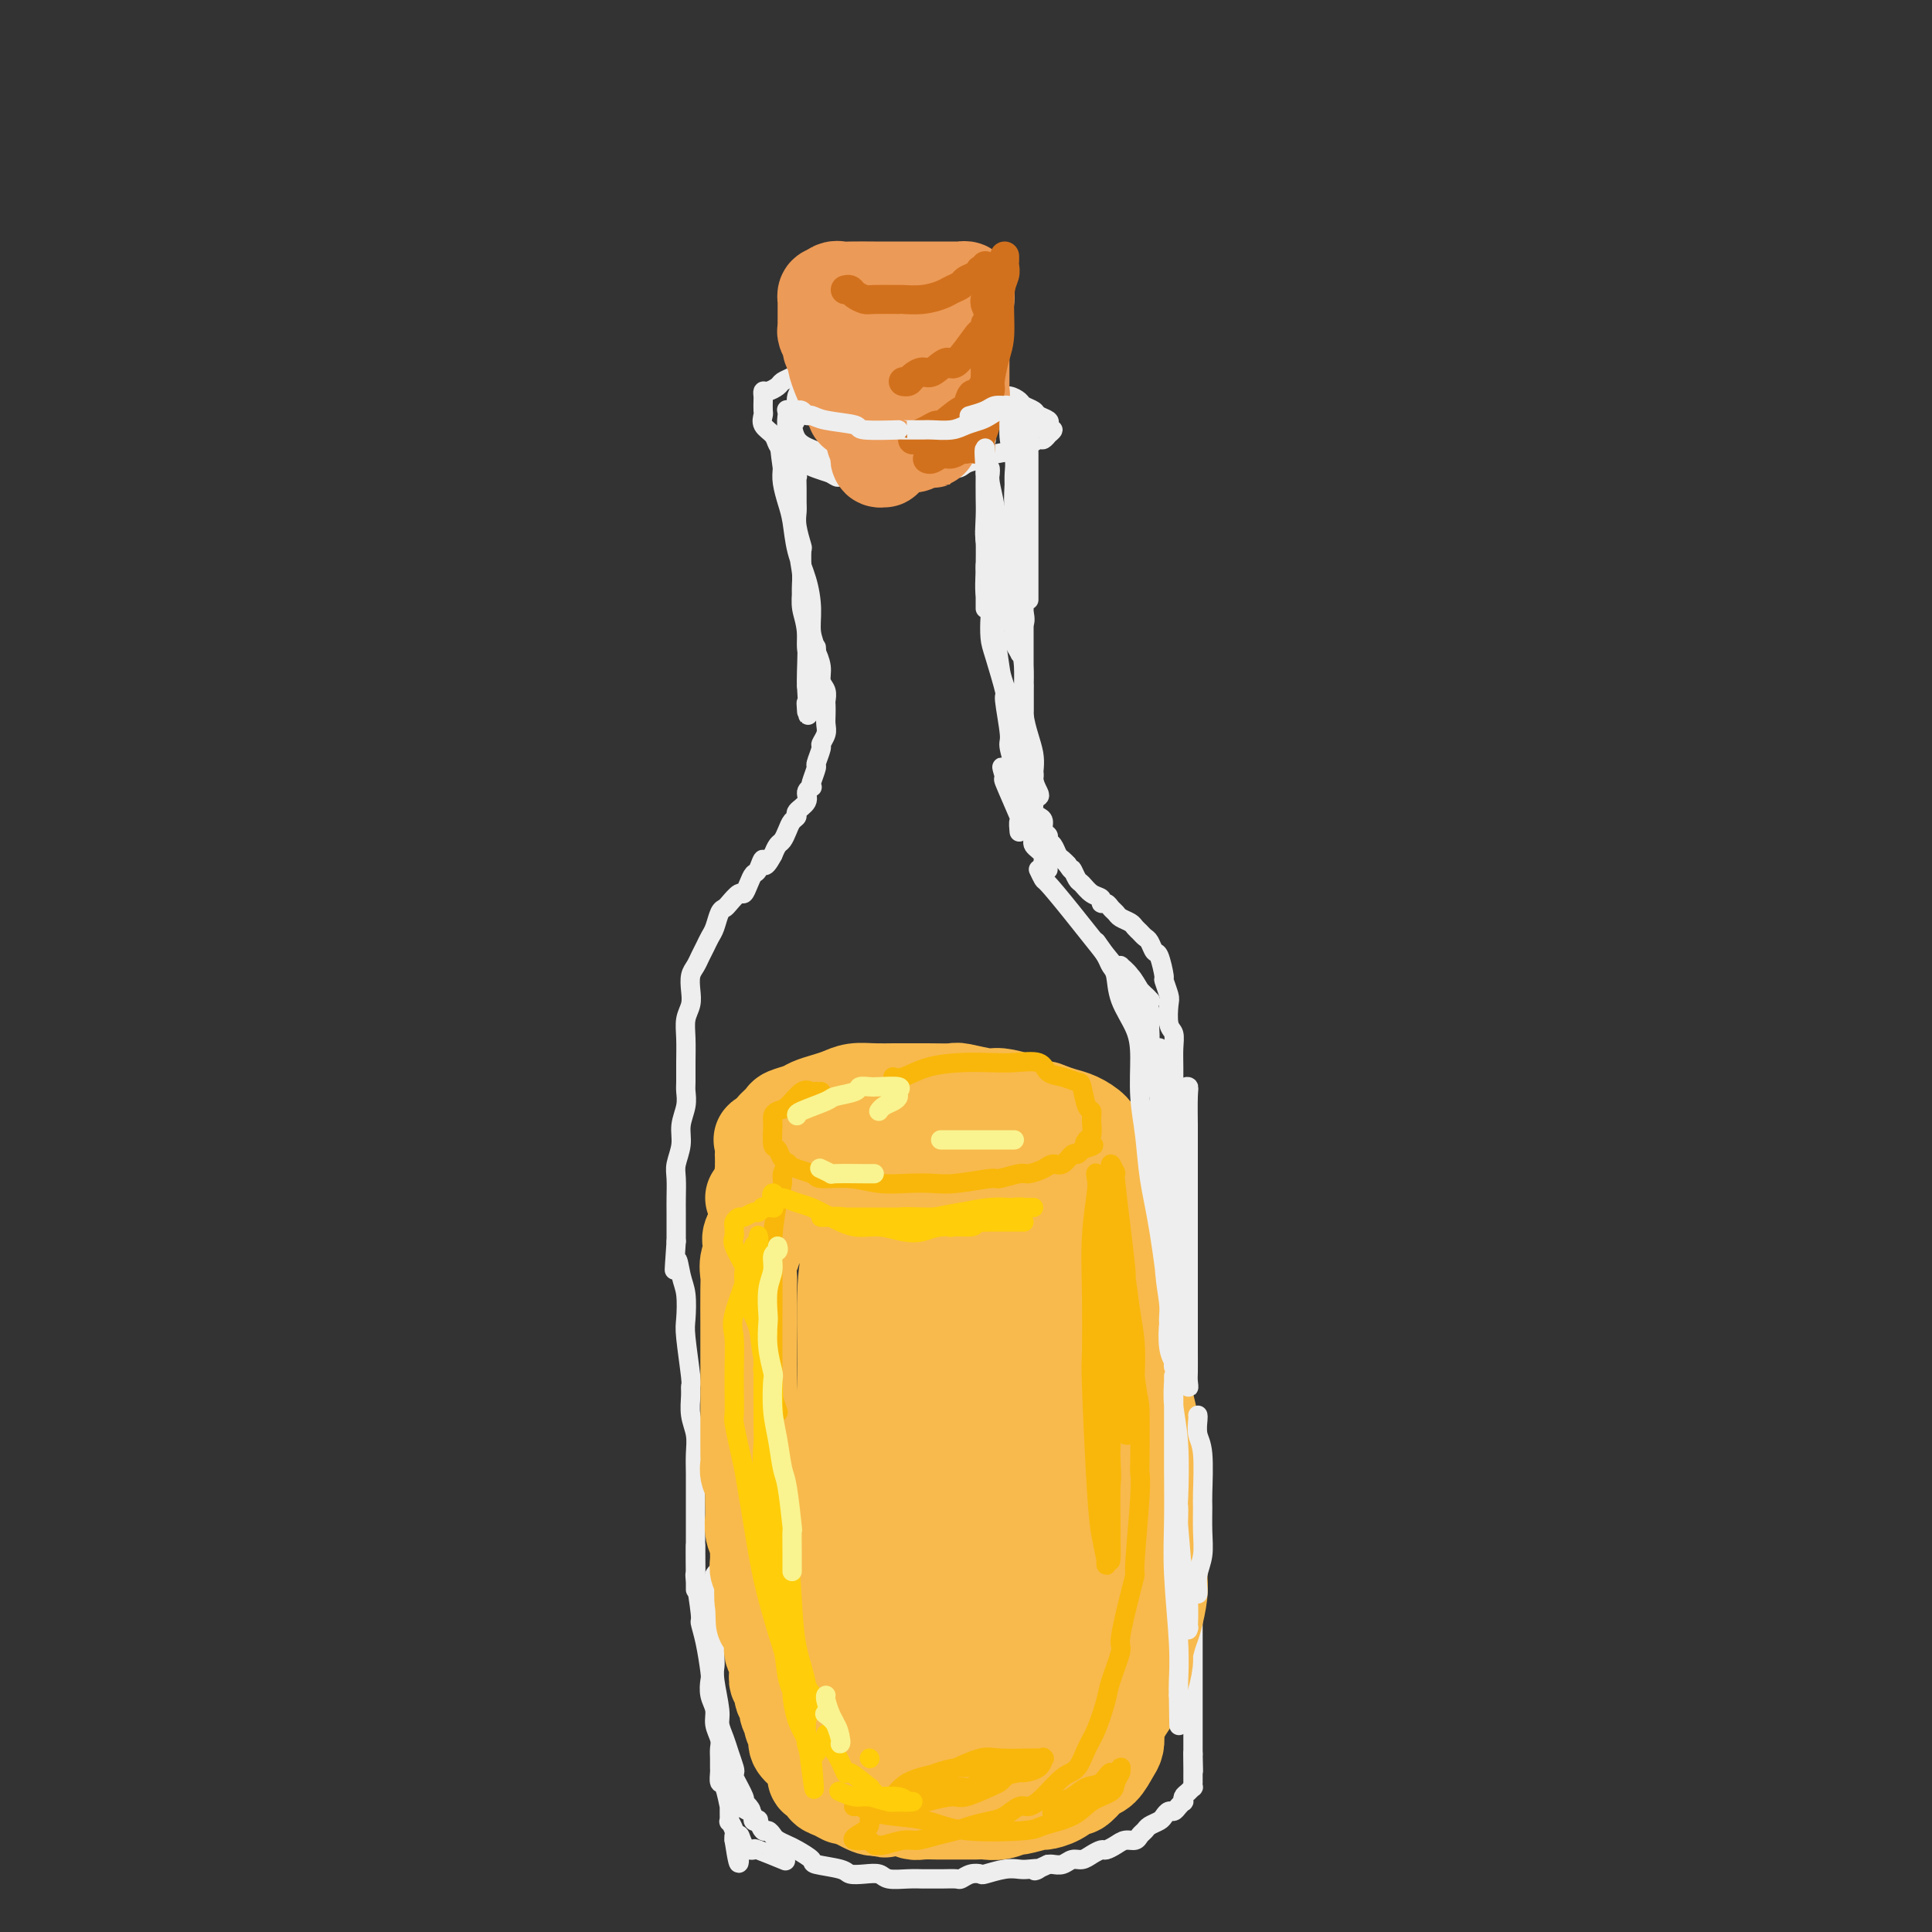 <svg viewBox='0 0 400 400' version='1.1' xmlns='http://www.w3.org/2000/svg' xmlns:xlink='http://www.w3.org/1999/xlink'><rect x="0" y="0" width="400" height="400" fill="#333333" stroke="none"/><g fill='none' stroke='rgb(238,238,238)' stroke-width='4' stroke-linecap='round' stroke-linejoin='round'><path d='M179,78c0.087,-0.030 0.174,-0.061 0,0c-0.174,0.061 -0.609,0.212 -1,0c-0.391,-0.212 -0.739,-0.789 -1,-1c-0.261,-0.211 -0.436,-0.057 -1,0c-0.564,0.057 -1.516,0.015 -2,0c-0.484,-0.015 -0.500,-0.005 -1,0c-0.500,0.005 -1.485,0.004 -2,0c-0.515,-0.004 -0.562,-0.012 -1,0c-0.438,0.012 -1.268,0.044 -2,0c-0.732,-0.044 -1.365,-0.166 -2,0c-0.635,0.166 -1.270,0.618 -2,1c-0.730,0.382 -1.555,0.694 -2,1c-0.445,0.306 -0.512,0.606 -1,1c-0.488,0.394 -1.399,0.883 -2,1c-0.601,0.117 -0.893,-0.138 -1,0c-0.107,0.138 -0.031,0.670 0,1c0.031,0.330 0.015,0.459 0,1c-0.015,0.541 -0.030,1.496 0,2c0.030,0.504 0.104,0.559 0,1c-0.104,0.441 -0.385,1.270 0,2c0.385,0.730 1.436,1.361 2,2c0.564,0.639 0.640,1.284 1,2c0.360,0.716 1.005,1.501 2,2c0.995,0.499 2.339,0.711 3,1c0.661,0.289 0.640,0.655 1,1c0.360,0.345 1.103,0.670 2,1c0.897,0.330 1.949,0.665 3,1'/><path d='M172,98c2.343,1.547 1.200,0.414 2,0c0.800,-0.414 3.544,-0.110 5,0c1.456,0.110 1.623,0.025 2,0c0.377,-0.025 0.962,0.008 2,0c1.038,-0.008 2.528,-0.058 4,0c1.472,0.058 2.926,0.223 4,0c1.074,-0.223 1.769,-0.833 3,-1c1.231,-0.167 2.999,0.110 4,0c1.001,-0.110 1.234,-0.608 2,-1c0.766,-0.392 2.064,-0.678 3,-1c0.936,-0.322 1.512,-0.679 3,-1c1.488,-0.321 3.890,-0.607 5,-1c1.110,-0.393 0.928,-0.894 1,-1c0.072,-0.106 0.396,0.183 1,0c0.604,-0.183 1.487,-0.838 2,-1c0.513,-0.162 0.656,0.168 1,0c0.344,-0.168 0.890,-0.832 1,-1c0.110,-0.168 -0.217,0.162 0,0c0.217,-0.162 0.979,-0.817 1,-1c0.021,-0.183 -0.700,0.106 -1,0c-0.300,-0.106 -0.178,-0.606 0,-1c0.178,-0.394 0.414,-0.683 0,-1c-0.414,-0.317 -1.476,-0.663 -2,-1c-0.524,-0.337 -0.511,-0.664 -1,-1c-0.489,-0.336 -1.482,-0.681 -2,-1c-0.518,-0.319 -0.562,-0.611 -1,-1c-0.438,-0.389 -1.272,-0.874 -2,-1c-0.728,-0.126 -1.351,0.107 -2,0c-0.649,-0.107 -1.325,-0.553 -2,-1'/><path d='M205,81c-1.920,-1.480 -0.219,-1.180 0,-1c0.219,0.180 -1.045,0.242 -2,0c-0.955,-0.242 -1.603,-0.786 -2,-1c-0.397,-0.214 -0.543,-0.096 -1,0c-0.457,0.096 -1.225,0.170 -2,0c-0.775,-0.170 -1.558,-0.585 -2,-1c-0.442,-0.415 -0.542,-0.829 -1,-1c-0.458,-0.171 -1.275,-0.098 -2,0c-0.725,0.098 -1.357,0.223 -2,0c-0.643,-0.223 -1.295,-0.792 -2,-1c-0.705,-0.208 -1.463,-0.053 -2,0c-0.537,0.053 -0.855,0.004 -2,0c-1.145,-0.004 -3.119,0.036 -4,0c-0.881,-0.036 -0.671,-0.150 -2,0c-1.329,0.150 -4.199,0.562 -6,1c-1.801,0.438 -2.534,0.901 -3,1c-0.466,0.099 -0.664,-0.166 -1,0c-0.336,0.166 -0.810,0.762 -1,1c-0.190,0.238 -0.095,0.119 0,0'/><path d='M168,79c-0.188,0.300 -0.376,0.600 -1,1c-0.624,0.400 -1.682,0.901 -2,2c-0.318,1.099 0.106,2.795 0,4c-0.106,1.205 -0.743,1.919 -1,2c-0.257,0.081 -0.135,-0.472 0,0c0.135,0.472 0.285,1.970 1,3c0.715,1.030 1.997,1.593 3,2c1.003,0.407 1.726,0.660 3,1c1.274,0.340 3.099,0.768 4,1c0.901,0.232 0.880,0.268 3,0c2.120,-0.268 6.382,-0.841 8,-1c1.618,-0.159 0.593,0.097 2,0c1.407,-0.097 5.246,-0.548 7,-1c1.754,-0.452 1.423,-0.905 2,-1c0.577,-0.095 2.064,0.167 3,0c0.936,-0.167 1.323,-0.763 2,-1c0.677,-0.237 1.645,-0.115 2,0c0.355,0.115 0.095,0.223 0,0c-0.095,-0.223 -0.027,-0.778 0,-1c0.027,-0.222 0.014,-0.111 0,0'/><path d='M163,85c-0.113,-0.137 -0.227,-0.274 0,0c0.227,0.274 0.793,0.959 1,1c0.207,0.041 0.054,-0.563 0,0c-0.054,0.563 -0.011,2.291 0,3c0.011,0.709 -0.011,0.399 0,1c0.011,0.601 0.056,2.113 0,3c-0.056,0.887 -0.211,1.147 0,2c0.211,0.853 0.789,2.297 1,3c0.211,0.703 0.056,0.665 0,1c-0.056,0.335 -0.011,1.043 0,2c0.011,0.957 -0.011,2.162 0,3c0.011,0.838 0.055,1.308 0,2c-0.055,0.692 -0.211,1.605 0,3c0.211,1.395 0.788,3.272 1,4c0.212,0.728 0.061,0.308 0,1c-0.061,0.692 -0.030,2.496 0,4c0.030,1.504 0.061,2.707 0,4c-0.061,1.293 -0.212,2.677 0,4c0.212,1.323 0.788,2.587 1,5c0.212,2.413 0.061,5.975 0,8c-0.061,2.025 -0.030,2.512 0,3'/><path d='M167,142c0.619,9.667 0.167,5.333 0,4c-0.167,-1.333 -0.048,0.333 0,1c0.048,0.667 0.024,0.333 0,0'/><path d='M212,92c0.000,-0.026 0.000,-0.052 0,1c0.000,1.052 0.000,3.181 0,4c0.000,0.819 0.000,0.329 0,1c0.000,0.671 0.000,2.502 0,4c-0.000,1.498 0.000,2.662 0,4c-0.000,1.338 0.000,2.849 0,4c0.000,1.151 0.000,1.941 0,3c0.000,1.059 0.000,2.386 0,4c0.000,1.614 0.000,3.515 0,5c0.000,1.485 0.000,2.556 0,4c0.000,1.444 0.000,3.263 0,5c-0.000,1.737 -0.000,3.394 0,5c0.000,1.606 0.000,3.163 0,5c0.000,1.837 0.000,3.956 0,5c0.000,1.044 0.000,1.013 0,1c0.000,-0.013 0.000,-0.006 0,0'/><path d='M169,134c0.033,0.493 0.065,0.985 0,1c-0.065,0.015 -0.228,-0.448 0,0c0.228,0.448 0.846,1.807 1,3c0.154,1.193 -0.155,2.221 0,3c0.155,0.779 0.773,1.311 1,2c0.227,0.689 0.062,1.535 0,2c-0.062,0.465 -0.021,0.549 0,1c0.021,0.451 0.021,1.271 0,2c-0.021,0.729 -0.062,1.369 0,2c0.062,0.631 0.228,1.252 0,2c-0.228,0.748 -0.849,1.622 -1,2c-0.151,0.378 0.170,0.259 0,1c-0.170,0.741 -0.829,2.342 -1,3c-0.171,0.658 0.146,0.375 0,1c-0.146,0.625 -0.755,2.159 -1,3c-0.245,0.841 -0.126,0.988 0,1c0.126,0.012 0.259,-0.113 0,0c-0.259,0.113 -0.910,0.463 -1,1c-0.090,0.537 0.379,1.260 0,2c-0.379,0.740 -1.607,1.498 -2,2c-0.393,0.502 0.049,0.750 0,1c-0.049,0.250 -0.591,0.504 -1,1c-0.409,0.496 -0.687,1.236 -1,2c-0.313,0.764 -0.661,1.552 -1,2c-0.339,0.448 -0.668,0.557 -1,1c-0.332,0.443 -0.666,1.222 -1,2'/><path d='M160,177c-2.107,3.983 -1.874,1.439 -2,1c-0.126,-0.439 -0.610,1.225 -1,2c-0.390,0.775 -0.686,0.659 -1,1c-0.314,0.341 -0.648,1.138 -1,2c-0.352,0.862 -0.724,1.787 -1,2c-0.276,0.213 -0.455,-0.287 -1,0c-0.545,0.287 -1.455,1.361 -2,2c-0.545,0.639 -0.723,0.843 -1,1c-0.277,0.157 -0.652,0.269 -1,1c-0.348,0.731 -0.671,2.083 -1,3c-0.329,0.917 -0.666,1.400 -1,2c-0.334,0.600 -0.664,1.319 -1,2c-0.336,0.681 -0.677,1.326 -1,2c-0.323,0.674 -0.626,1.376 -1,2c-0.374,0.624 -0.818,1.169 -1,2c-0.182,0.831 -0.101,1.947 0,3c0.101,1.053 0.223,2.043 0,3c-0.223,0.957 -0.792,1.880 -1,3c-0.208,1.120 -0.055,2.438 0,4c0.055,1.562 0.011,3.369 0,5c-0.011,1.631 0.012,3.086 0,4c-0.012,0.914 -0.060,1.287 0,2c0.060,0.713 0.226,1.764 0,3c-0.226,1.236 -0.845,2.656 -1,4c-0.155,1.344 0.155,2.613 0,4c-0.155,1.387 -0.773,2.893 -1,4c-0.227,1.107 -0.061,1.816 0,3c0.061,1.184 0.016,2.843 0,4c-0.016,1.157 -0.004,1.811 0,3c0.004,1.189 0.001,2.911 0,4c-0.001,1.089 -0.001,1.544 0,2'/><path d='M140,257c-0.664,9.587 -0.322,5.056 0,4c0.322,-1.056 0.626,1.364 1,3c0.374,1.636 0.818,2.490 1,4c0.182,1.510 0.102,3.677 0,5c-0.102,1.323 -0.224,1.802 0,4c0.224,2.198 0.796,6.114 1,8c0.204,1.886 0.041,1.743 0,2c-0.041,0.257 0.042,0.915 0,2c-0.042,1.085 -0.207,2.597 0,4c0.207,1.403 0.788,2.697 1,4c0.212,1.303 0.057,2.616 0,4c-0.057,1.384 -0.015,2.839 0,4c0.015,1.161 0.004,2.029 0,3c-0.004,0.971 -0.001,2.045 0,3c0.001,0.955 0.000,1.792 0,3c-0.000,1.208 -0.000,2.786 0,4c0.000,1.214 0.000,2.062 0,3c-0.000,0.938 -0.000,1.964 0,3c0.000,1.036 0.000,2.082 0,3c-0.000,0.918 -0.000,1.709 0,2c0.000,0.291 0.000,0.083 0,0c-0.000,-0.083 -0.000,-0.042 0,0'/><path d='M212,142c0.000,0.256 0.000,0.512 0,1c-0.000,0.488 -0.001,1.209 0,2c0.001,0.791 0.004,1.652 0,2c-0.004,0.348 -0.015,0.183 0,1c0.015,0.817 0.057,2.614 0,3c-0.057,0.386 -0.212,-0.641 0,0c0.212,0.641 0.793,2.949 1,4c0.207,1.051 0.041,0.845 0,1c-0.041,0.155 0.041,0.671 0,1c-0.041,0.329 -0.207,0.472 0,1c0.207,0.528 0.788,1.441 1,2c0.212,0.559 0.057,0.766 0,1c-0.057,0.234 -0.016,0.496 0,1c0.016,0.504 0.007,1.248 0,2c-0.007,0.752 -0.012,1.510 0,2c0.012,0.490 0.041,0.713 0,1c-0.041,0.287 -0.150,0.640 0,1c0.150,0.360 0.561,0.727 1,1c0.439,0.273 0.905,0.453 1,1c0.095,0.547 -0.182,1.460 0,2c0.182,0.540 0.822,0.708 1,1c0.178,0.292 -0.107,0.708 0,1c0.107,0.292 0.606,0.460 1,1c0.394,0.540 0.683,1.453 1,2c0.317,0.547 0.662,0.728 1,1c0.338,0.272 0.669,0.636 1,1'/><path d='M221,179c1.259,1.970 0.905,0.895 1,1c0.095,0.105 0.637,1.391 1,2c0.363,0.609 0.545,0.541 1,1c0.455,0.459 1.183,1.447 2,2c0.817,0.553 1.725,0.673 2,1c0.275,0.327 -0.082,0.861 0,1c0.082,0.139 0.603,-0.117 1,0c0.397,0.117 0.670,0.609 1,1c0.330,0.391 0.718,0.682 1,1c0.282,0.318 0.457,0.663 1,1c0.543,0.337 1.455,0.666 2,1c0.545,0.334 0.723,0.671 1,1c0.277,0.329 0.651,0.648 1,1c0.349,0.352 0.672,0.736 1,1c0.328,0.264 0.661,0.408 1,1c0.339,0.592 0.683,1.633 1,2c0.317,0.367 0.607,0.060 1,1c0.393,0.940 0.889,3.127 1,4c0.111,0.873 -0.163,0.432 0,1c0.163,0.568 0.762,2.147 1,3c0.238,0.853 0.116,0.982 0,2c-0.116,1.018 -0.227,2.925 0,4c0.227,1.075 0.793,1.319 1,2c0.207,0.681 0.054,1.798 0,3c-0.054,1.202 -0.011,2.489 0,4c0.011,1.511 -0.011,3.247 0,4c0.011,0.753 0.055,0.522 0,1c-0.055,0.478 -0.211,1.664 0,3c0.211,1.336 0.788,2.821 1,4c0.212,1.179 0.061,2.051 0,3c-0.061,0.949 -0.030,1.974 0,3'/><path d='M244,239c0.618,7.230 0.162,4.804 0,4c-0.162,-0.804 -0.029,0.015 0,1c0.029,0.985 -0.045,2.137 0,3c0.045,0.863 0.208,1.437 0,2c-0.208,0.563 -0.788,1.113 -1,2c-0.212,0.887 -0.057,2.110 0,3c0.057,0.890 0.015,1.447 0,2c-0.015,0.553 -0.004,1.100 0,2c0.004,0.900 0.001,2.151 0,3c-0.001,0.849 -0.000,1.296 0,2c0.000,0.704 0.000,1.664 0,3c-0.000,1.336 -0.000,3.046 0,4c0.000,0.954 0.000,1.150 0,2c-0.000,0.850 -0.001,2.352 0,3c0.001,0.648 0.004,0.442 0,1c-0.004,0.558 -0.015,1.881 0,3c0.015,1.119 0.057,2.035 0,3c-0.057,0.965 -0.211,1.978 0,3c0.211,1.022 0.789,2.051 1,3c0.211,0.949 0.056,1.817 0,3c-0.056,1.183 -0.011,2.682 0,4c0.011,1.318 -0.011,2.456 0,3c0.011,0.544 0.056,0.494 0,1c-0.056,0.506 -0.211,1.567 0,3c0.211,1.433 0.789,3.236 1,4c0.211,0.764 0.056,0.488 0,1c-0.056,0.512 -0.012,1.811 0,3c0.012,1.189 -0.007,2.267 0,3c0.007,0.733 0.040,1.120 0,2c-0.040,0.880 -0.154,2.251 0,3c0.154,0.749 0.577,0.874 1,1'/><path d='M246,319c0.326,13.042 0.140,5.645 0,3c-0.140,-2.645 -0.234,-0.540 0,1c0.234,1.540 0.795,2.515 1,3c0.205,0.485 0.055,0.478 0,1c-0.055,0.522 -0.015,1.571 0,2c0.015,0.429 0.004,0.238 0,1c-0.004,0.762 -0.001,2.476 0,3c0.001,0.524 0.000,-0.143 0,0c-0.000,0.143 -0.000,1.097 0,2c0.000,0.903 0.000,1.756 0,2c-0.000,0.244 -0.000,-0.121 0,0c0.000,0.121 0.000,0.728 0,1c-0.000,0.272 -0.000,0.209 0,1c0.000,0.791 0.000,2.434 0,3c-0.000,0.566 -0.000,0.053 0,0c0.000,-0.053 0.000,0.353 0,1c-0.000,0.647 -0.000,1.535 0,2c0.000,0.465 0.000,0.509 0,1c-0.000,0.491 -0.000,1.431 0,2c0.000,0.569 0.000,0.769 0,1c-0.000,0.231 -0.000,0.494 0,1c0.000,0.506 0.000,1.254 0,2c-0.000,0.746 -0.000,1.490 0,2c0.000,0.510 0.000,0.785 0,1c-0.000,0.215 -0.000,0.371 0,1c0.000,0.629 0.000,1.731 0,2c0.000,0.269 0.000,-0.295 0,0c0.000,0.295 0.000,1.450 0,2c0.000,0.550 0.000,0.494 0,1c0.000,0.506 0.000,1.573 0,2c0.000,0.427 0.000,0.213 0,0'/><path d='M247,363c0.155,6.925 0.041,2.238 0,1c-0.041,-1.238 -0.011,0.974 0,2c0.011,1.026 0.003,0.867 0,1c-0.003,0.133 0.000,0.557 0,1c-0.000,0.443 -0.003,0.906 0,1c0.003,0.094 0.011,-0.182 0,0c-0.011,0.182 -0.042,0.823 0,1c0.042,0.177 0.156,-0.111 0,0c-0.156,0.111 -0.581,0.621 -1,1c-0.419,0.379 -0.833,0.627 -1,1c-0.167,0.373 -0.086,0.870 0,1c0.086,0.130 0.177,-0.106 0,0c-0.177,0.106 -0.624,0.553 -1,1c-0.376,0.447 -0.682,0.893 -1,1c-0.318,0.107 -0.648,-0.126 -1,0c-0.352,0.126 -0.724,0.611 -1,1c-0.276,0.389 -0.454,0.683 -1,1c-0.546,0.317 -1.459,0.659 -2,1c-0.541,0.341 -0.711,0.683 -1,1c-0.289,0.317 -0.697,0.611 -1,1c-0.303,0.389 -0.500,0.874 -1,1c-0.500,0.126 -1.303,-0.107 -2,0c-0.697,0.107 -1.289,0.555 -2,1c-0.711,0.445 -1.541,0.889 -2,1c-0.459,0.111 -0.545,-0.110 -1,0c-0.455,0.110 -1.277,0.551 -2,1c-0.723,0.449 -1.346,0.905 -2,1c-0.654,0.095 -1.340,-0.170 -2,0c-0.660,0.170 -1.293,0.777 -2,1c-0.707,0.223 -1.488,0.064 -2,0c-0.512,-0.064 -0.756,-0.032 -1,0'/><path d='M217,386c-4.378,1.929 -2.322,1.253 -2,1c0.322,-0.253 -1.089,-0.082 -2,0c-0.911,0.082 -1.322,0.073 -2,0c-0.678,-0.073 -1.625,-0.212 -3,0c-1.375,0.212 -3.179,0.775 -4,1c-0.821,0.225 -0.659,0.113 -1,0c-0.341,-0.113 -1.184,-0.226 -2,0c-0.816,0.226 -1.604,0.793 -2,1c-0.396,0.207 -0.401,0.055 -1,0c-0.599,-0.055 -1.792,-0.014 -3,0c-1.208,0.014 -2.430,-0.000 -3,0c-0.570,0.000 -0.487,0.014 -1,0c-0.513,-0.014 -1.623,-0.055 -3,0c-1.377,0.055 -3.023,0.208 -4,0c-0.977,-0.208 -1.286,-0.777 -2,-1c-0.714,-0.223 -1.835,-0.100 -3,0c-1.165,0.100 -2.375,0.178 -3,0c-0.625,-0.178 -0.667,-0.611 -2,-1c-1.333,-0.389 -3.958,-0.734 -5,-1c-1.042,-0.266 -0.503,-0.452 -1,-1c-0.497,-0.548 -2.031,-1.458 -3,-2c-0.969,-0.542 -1.373,-0.718 -2,-1c-0.627,-0.282 -1.479,-0.672 -2,-1c-0.521,-0.328 -0.713,-0.596 -1,-1c-0.287,-0.404 -0.669,-0.945 -1,-1c-0.331,-0.055 -0.610,0.375 -1,0c-0.390,-0.375 -0.892,-1.553 -1,-2c-0.108,-0.447 0.177,-0.161 0,0c-0.177,0.161 -0.817,0.197 -1,0c-0.183,-0.197 0.091,-0.628 0,-1c-0.091,-0.372 -0.545,-0.686 -1,-1'/><path d='M155,375c-3.267,-1.967 -0.936,-0.383 0,0c0.936,0.383 0.475,-0.433 0,-1c-0.475,-0.567 -0.964,-0.885 -1,-1c-0.036,-0.115 0.379,-0.026 0,-1c-0.379,-0.974 -1.554,-3.012 -2,-4c-0.446,-0.988 -0.162,-0.926 0,-1c0.162,-0.074 0.202,-0.285 0,-1c-0.202,-0.715 -0.646,-1.935 -1,-3c-0.354,-1.065 -0.617,-1.977 -1,-3c-0.383,-1.023 -0.887,-2.158 -1,-3c-0.113,-0.842 0.166,-1.391 0,-3c-0.166,-1.609 -0.777,-4.279 -1,-6c-0.223,-1.721 -0.060,-2.492 0,-3c0.060,-0.508 0.015,-0.752 0,-2c-0.015,-1.248 -0.000,-3.501 0,-5c0.000,-1.499 -0.014,-2.244 0,-4c0.014,-1.756 0.055,-4.522 0,-6c-0.055,-1.478 -0.207,-1.667 0,-2c0.207,-0.333 0.773,-0.809 1,-1c0.227,-0.191 0.113,-0.095 0,0'/><path d='M144,320c-0.009,0.905 -0.017,1.809 0,3c0.017,1.191 0.060,2.668 0,3c-0.060,0.332 -0.223,-0.482 0,1c0.223,1.482 0.830,5.260 1,7c0.170,1.740 -0.099,1.442 0,2c0.099,0.558 0.567,1.973 1,4c0.433,2.027 0.833,4.667 1,6c0.167,1.333 0.101,1.358 0,2c-0.101,0.642 -0.237,1.901 0,3c0.237,1.099 0.848,2.037 1,3c0.152,0.963 -0.156,1.950 0,3c0.156,1.050 0.774,2.164 1,3c0.226,0.836 0.060,1.395 0,2c-0.060,0.605 -0.013,1.258 0,2c0.013,0.742 -0.007,1.574 0,2c0.007,0.426 0.040,0.447 0,1c-0.040,0.553 -0.154,1.638 0,2c0.154,0.362 0.576,0.000 1,1c0.424,1.000 0.849,3.360 1,4c0.151,0.640 0.026,-0.442 0,0c-0.026,0.442 0.045,2.409 0,3c-0.045,0.591 -0.208,-0.192 0,0c0.208,0.192 0.787,1.359 1,2c0.213,0.641 0.061,0.754 0,1c-0.061,0.246 -0.030,0.623 0,1'/><path d='M152,381c1.437,9.395 1.031,2.381 1,0c-0.031,-2.381 0.315,-0.130 1,1c0.685,1.130 1.709,1.138 2,1c0.291,-0.138 -0.153,-0.422 1,0c1.153,0.422 3.901,1.549 5,2c1.099,0.451 0.550,0.225 0,0'/></g>
<g fill='none' stroke='rgb(248,186,77)' stroke-width='20' stroke-linecap='round' stroke-linejoin='round'><path d='M156,248c0.271,-0.031 0.541,-0.062 1,0c0.459,0.062 1.105,0.217 2,0c0.895,-0.217 2.039,-0.804 3,-1c0.961,-0.196 1.740,0.001 3,0c1.260,-0.001 3.001,-0.200 5,0c1.999,0.200 4.257,0.800 6,1c1.743,0.200 2.972,0.001 4,0c1.028,-0.001 1.854,0.197 3,0c1.146,-0.197 2.613,-0.787 4,-1c1.387,-0.213 2.695,-0.047 4,0c1.305,0.047 2.608,-0.025 4,0c1.392,0.025 2.871,0.147 4,0c1.129,-0.147 1.906,-0.561 3,-1c1.094,-0.439 2.506,-0.901 4,-1c1.494,-0.099 3.072,0.166 4,0c0.928,-0.166 1.207,-0.761 2,-1c0.793,-0.239 2.100,-0.121 3,0c0.900,0.121 1.393,0.244 2,0c0.607,-0.244 1.330,-0.854 2,-1c0.670,-0.146 1.289,0.171 2,0c0.711,-0.171 1.515,-0.830 2,-1c0.485,-0.170 0.652,0.148 1,0c0.348,-0.148 0.877,-0.761 1,-1c0.123,-0.239 -0.159,-0.103 0,0c0.159,0.103 0.760,0.172 1,0c0.240,-0.172 0.120,-0.586 0,-1'/><path d='M226,240c4.182,-1.022 1.137,-0.078 0,0c-1.137,0.078 -0.364,-0.711 0,-1c0.364,-0.289 0.320,-0.077 0,0c-0.320,0.077 -0.917,0.021 -1,0c-0.083,-0.021 0.348,-0.006 0,0c-0.348,0.006 -1.475,0.002 -2,0c-0.525,-0.002 -0.448,-0.002 -1,0c-0.552,0.002 -1.732,0.004 -3,0c-1.268,-0.004 -2.624,-0.016 -4,0c-1.376,0.016 -2.771,0.060 -4,0c-1.229,-0.060 -2.291,-0.222 -4,0c-1.709,0.222 -4.066,0.830 -5,1c-0.934,0.170 -0.445,-0.098 -1,0c-0.555,0.098 -2.154,0.562 -4,1c-1.846,0.438 -3.941,0.848 -5,1c-1.059,0.152 -1.084,0.044 -2,0c-0.916,-0.044 -2.724,-0.026 -4,0c-1.276,0.026 -2.019,0.059 -3,0c-0.981,-0.059 -2.201,-0.209 -3,0c-0.799,0.209 -1.177,0.778 -2,1c-0.823,0.222 -2.089,0.097 -3,0c-0.911,-0.097 -1.465,-0.168 -2,0c-0.535,0.168 -1.049,0.573 -2,1c-0.951,0.427 -2.338,0.874 -3,1c-0.662,0.126 -0.600,-0.069 -1,0c-0.400,0.069 -1.263,0.402 -2,1c-0.737,0.598 -1.350,1.461 -2,2c-0.650,0.539 -1.339,0.753 -2,1c-0.661,0.247 -1.293,0.528 -2,1c-0.707,0.472 -1.488,1.135 -2,2c-0.512,0.865 -0.756,1.933 -1,3'/><path d='M156,255c-1.332,1.933 -0.161,2.266 0,3c0.161,0.734 -0.689,1.870 -1,3c-0.311,1.130 -0.083,2.255 0,3c0.083,0.745 0.022,1.109 0,3c-0.022,1.891 -0.006,5.310 0,7c0.006,1.690 0.002,1.650 0,2c-0.002,0.350 -0.000,1.090 0,2c0.000,0.910 0.000,1.991 0,3c-0.000,1.009 -0.000,1.947 0,3c0.000,1.053 0.000,2.222 0,3c-0.000,0.778 -0.000,1.167 0,2c0.000,0.833 0.000,2.111 0,3c-0.000,0.889 -0.000,1.389 0,2c0.000,0.611 0.000,1.332 0,2c-0.000,0.668 -0.001,1.281 0,2c0.001,0.719 0.004,1.544 0,2c-0.004,0.456 -0.015,0.544 0,1c0.015,0.456 0.057,1.281 0,2c-0.057,0.719 -0.211,1.331 0,2c0.211,0.669 0.789,1.396 1,2c0.211,0.604 0.056,1.085 0,2c-0.056,0.915 -0.011,2.263 0,3c0.011,0.737 -0.011,0.864 0,1c0.011,0.136 0.056,0.281 0,1c-0.056,0.719 -0.212,2.013 0,3c0.212,0.987 0.793,1.668 1,2c0.207,0.332 0.042,0.316 0,1c-0.042,0.684 0.040,2.070 0,3c-0.040,0.930 -0.203,1.404 0,2c0.203,0.596 0.772,1.313 1,2c0.228,0.687 0.114,1.343 0,2'/><path d='M158,329c0.327,11.887 0.144,4.606 0,2c-0.144,-2.606 -0.249,-0.537 0,1c0.249,1.537 0.850,2.543 1,3c0.150,0.457 -0.152,0.365 0,1c0.152,0.635 0.759,1.997 1,3c0.241,1.003 0.118,1.648 0,2c-0.118,0.352 -0.229,0.413 0,1c0.229,0.587 0.797,1.700 1,2c0.203,0.300 0.039,-0.214 0,0c-0.039,0.214 0.046,1.156 0,2c-0.046,0.844 -0.224,1.591 0,2c0.224,0.409 0.849,0.481 1,1c0.151,0.519 -0.171,1.486 0,2c0.171,0.514 0.835,0.574 1,1c0.165,0.426 -0.168,1.216 0,2c0.168,0.784 0.836,1.562 1,2c0.164,0.438 -0.176,0.537 0,1c0.176,0.463 0.869,1.289 1,2c0.131,0.711 -0.300,1.308 0,2c0.300,0.692 1.332,1.481 2,2c0.668,0.519 0.971,0.769 1,1c0.029,0.231 -0.218,0.443 0,1c0.218,0.557 0.901,1.458 1,2c0.099,0.542 -0.386,0.724 0,1c0.386,0.276 1.645,0.646 2,1c0.355,0.354 -0.193,0.691 0,1c0.193,0.309 1.126,0.591 2,1c0.874,0.409 1.688,0.945 2,1c0.312,0.055 0.123,-0.370 1,0c0.877,0.370 2.822,1.534 4,2c1.178,0.466 1.589,0.233 2,0'/><path d='M182,374c2.099,1.099 0.846,0.347 1,0c0.154,-0.347 1.714,-0.289 3,0c1.286,0.289 2.297,0.810 3,1c0.703,0.190 1.098,0.051 2,0c0.902,-0.051 2.311,-0.014 3,0c0.689,0.014 0.659,0.003 1,0c0.341,-0.003 1.052,0.000 2,0c0.948,-0.000 2.132,-0.004 3,0c0.868,0.004 1.420,0.016 2,0c0.580,-0.016 1.189,-0.061 2,0c0.811,0.061 1.823,0.227 3,0c1.177,-0.227 2.520,-0.847 3,-1c0.480,-0.153 0.097,0.161 1,0c0.903,-0.161 3.091,-0.798 4,-1c0.909,-0.202 0.538,0.030 1,0c0.462,-0.030 1.758,-0.323 3,-1c1.242,-0.677 2.430,-1.738 3,-2c0.570,-0.262 0.524,0.274 1,0c0.476,-0.274 1.476,-1.357 2,-2c0.524,-0.643 0.571,-0.845 1,-1c0.429,-0.155 1.238,-0.264 2,-1c0.762,-0.736 1.476,-2.101 2,-3c0.524,-0.899 0.858,-1.332 1,-2c0.142,-0.668 0.093,-1.571 0,-2c-0.093,-0.429 -0.232,-0.383 0,-1c0.232,-0.617 0.833,-1.897 1,-3c0.167,-1.103 -0.099,-2.030 0,-3c0.099,-0.970 0.563,-1.982 1,-3c0.437,-1.018 0.849,-2.043 1,-3c0.151,-0.957 0.043,-1.845 0,-3c-0.043,-1.155 -0.022,-2.578 0,-4'/><path d='M234,339c1.155,-4.415 1.041,-1.954 1,-2c-0.041,-0.046 -0.011,-2.600 0,-4c0.011,-1.400 0.003,-1.644 0,-2c-0.003,-0.356 -0.001,-0.822 0,-3c0.001,-2.178 0.000,-6.067 0,-8c-0.000,-1.933 -0.000,-1.911 0,-2c0.000,-0.089 0.000,-0.291 0,-1c-0.000,-0.709 -0.000,-1.926 0,-3c0.000,-1.074 0.000,-2.006 0,-3c-0.000,-0.994 -0.001,-2.050 0,-3c0.001,-0.950 0.004,-1.794 0,-3c-0.004,-1.206 -0.015,-2.772 0,-4c0.015,-1.228 0.057,-2.117 0,-3c-0.057,-0.883 -0.211,-1.761 0,-3c0.211,-1.239 0.789,-2.839 1,-4c0.211,-1.161 0.057,-1.882 0,-3c-0.057,-1.118 -0.015,-2.632 0,-4c0.015,-1.368 0.005,-2.592 0,-4c-0.005,-1.408 -0.005,-3.002 0,-4c0.005,-0.998 0.016,-1.401 0,-3c-0.016,-1.599 -0.057,-4.395 0,-6c0.057,-1.605 0.212,-2.020 0,-3c-0.212,-0.980 -0.793,-2.524 -1,-4c-0.207,-1.476 -0.041,-2.885 0,-4c0.041,-1.115 -0.041,-1.938 0,-3c0.041,-1.062 0.207,-2.364 0,-3c-0.207,-0.636 -0.788,-0.607 -1,-1c-0.212,-0.393 -0.057,-1.208 0,-2c0.057,-0.792 0.015,-1.559 0,-2c-0.015,-0.441 -0.004,-0.554 0,0c0.004,0.554 0.002,1.777 0,3'/><path d='M234,248c0.017,-13.890 0.061,-3.115 0,1c-0.061,4.115 -0.226,1.569 0,3c0.226,1.431 0.844,6.839 1,9c0.156,2.161 -0.150,1.073 0,2c0.150,0.927 0.757,3.867 1,6c0.243,2.133 0.121,3.458 0,5c-0.121,1.542 -0.242,3.299 0,5c0.242,1.701 0.848,3.344 1,5c0.152,1.656 -0.152,3.324 0,5c0.152,1.676 0.758,3.360 1,5c0.242,1.640 0.121,3.238 0,5c-0.121,1.762 -0.243,3.689 0,5c0.243,1.311 0.850,2.004 1,3c0.150,0.996 -0.156,2.293 0,4c0.156,1.707 0.775,3.823 1,5c0.225,1.177 0.057,1.414 0,3c-0.057,1.586 -0.004,4.520 0,6c0.004,1.480 -0.041,1.507 0,2c0.041,0.493 0.170,1.452 0,3c-0.170,1.548 -0.637,3.683 -1,5c-0.363,1.317 -0.622,1.815 -1,3c-0.378,1.185 -0.874,3.059 -1,4c-0.126,0.941 0.118,0.951 0,2c-0.118,1.049 -0.598,3.138 -1,4c-0.402,0.862 -0.727,0.499 -1,1c-0.273,0.501 -0.495,1.867 -1,3c-0.505,1.133 -1.293,2.033 -2,3c-0.707,0.967 -1.334,2.002 -2,3c-0.666,0.998 -1.372,1.961 -2,3c-0.628,1.039 -1.180,2.154 -2,3c-0.820,0.846 -1.910,1.423 -3,2'/><path d='M223,366c-2.788,3.146 -3.259,2.010 -4,2c-0.741,-0.010 -1.751,1.104 -3,2c-1.249,0.896 -2.738,1.572 -4,2c-1.262,0.428 -2.298,0.606 -4,1c-1.702,0.394 -4.070,1.003 -5,1c-0.930,-0.003 -0.420,-0.617 -1,-1c-0.580,-0.383 -2.248,-0.535 -3,-1c-0.752,-0.465 -0.589,-1.245 -1,-2c-0.411,-0.755 -1.397,-1.486 -2,-3c-0.603,-1.514 -0.822,-3.812 -1,-6c-0.178,-2.188 -0.313,-4.267 0,-7c0.313,-2.733 1.075,-6.122 2,-9c0.925,-2.878 2.015,-5.246 3,-8c0.985,-2.754 1.866,-5.895 3,-9c1.134,-3.105 2.521,-6.176 4,-9c1.479,-2.824 3.049,-5.403 4,-8c0.951,-2.597 1.282,-5.213 2,-8c0.718,-2.787 1.822,-5.747 3,-9c1.178,-3.253 2.428,-6.800 3,-10c0.572,-3.200 0.465,-6.054 1,-9c0.535,-2.946 1.712,-5.983 2,-8c0.288,-2.017 -0.314,-3.012 0,-5c0.314,-1.988 1.544,-4.967 2,-6c0.456,-1.033 0.138,-0.119 0,0c-0.138,0.119 -0.095,-0.555 0,-1c0.095,-0.445 0.243,-0.659 0,0c-0.243,0.659 -0.877,2.190 -1,3c-0.123,0.810 0.266,0.897 0,4c-0.266,3.103 -1.187,9.220 -2,15c-0.813,5.780 -1.518,11.223 -2,17c-0.482,5.777 -0.741,11.889 -1,18'/><path d='M218,312c-1.106,11.748 -0.871,13.118 -1,16c-0.129,2.882 -0.620,7.276 -1,11c-0.380,3.724 -0.647,6.778 -1,9c-0.353,2.222 -0.791,3.612 -1,4c-0.209,0.388 -0.187,-0.226 0,-1c0.187,-0.774 0.541,-1.708 1,-4c0.459,-2.292 1.023,-5.942 1,-10c-0.023,-4.058 -0.633,-8.524 0,-16c0.633,-7.476 2.508,-17.963 3,-23c0.492,-5.037 -0.400,-4.626 0,-7c0.400,-2.374 2.093,-7.534 3,-12c0.907,-4.466 1.029,-8.239 1,-10c-0.029,-1.761 -0.207,-1.510 0,-2c0.207,-0.490 0.801,-1.722 1,-2c0.199,-0.278 0.004,0.400 0,1c-0.004,0.600 0.182,1.124 0,2c-0.182,0.876 -0.733,2.103 -1,8c-0.267,5.897 -0.251,16.464 -1,24c-0.749,7.536 -2.262,12.042 -3,15c-0.738,2.958 -0.702,4.367 -1,7c-0.298,2.633 -0.931,6.489 -2,10c-1.069,3.511 -2.575,6.678 -4,9c-1.425,2.322 -2.771,3.798 -4,5c-1.229,1.202 -2.343,2.131 -4,3c-1.657,0.869 -3.858,1.679 -6,2c-2.142,0.321 -4.225,0.153 -6,0c-1.775,-0.153 -3.244,-0.292 -5,-1c-1.756,-0.708 -3.801,-1.983 -6,-4c-2.199,-2.017 -4.554,-4.774 -6,-8c-1.446,-3.226 -1.985,-6.922 -2,-11c-0.015,-4.078 0.492,-8.539 1,-13'/><path d='M174,314c0.705,-6.256 2.966,-9.895 5,-14c2.034,-4.105 3.841,-8.677 6,-13c2.159,-4.323 4.668,-8.396 7,-12c2.332,-3.604 4.485,-6.740 6,-9c1.515,-2.260 2.390,-3.645 3,-5c0.610,-1.355 0.953,-2.681 1,-3c0.047,-0.319 -0.202,0.368 -1,2c-0.798,1.632 -2.144,4.210 -3,6c-0.856,1.790 -1.220,2.791 -3,6c-1.780,3.209 -4.975,8.625 -7,14c-2.025,5.375 -2.879,10.711 -4,16c-1.121,5.289 -2.509,10.533 -3,15c-0.491,4.467 -0.086,8.157 0,11c0.086,2.843 -0.146,4.837 0,6c0.146,1.163 0.670,1.494 1,1c0.330,-0.494 0.464,-1.813 1,-4c0.536,-2.187 1.472,-5.243 2,-9c0.528,-3.757 0.647,-8.215 1,-16c0.353,-7.785 0.940,-18.898 1,-24c0.060,-5.102 -0.406,-4.192 -1,-6c-0.594,-1.808 -1.314,-6.332 -2,-10c-0.686,-3.668 -1.337,-6.479 -2,-8c-0.663,-1.521 -1.340,-1.752 -2,-2c-0.660,-0.248 -1.305,-0.513 -2,0c-0.695,0.513 -1.441,1.804 -2,4c-0.559,2.196 -0.931,5.297 -1,10c-0.069,4.703 0.164,11.009 0,17c-0.164,5.991 -0.724,11.668 0,18c0.724,6.332 2.733,13.320 4,19c1.267,5.680 1.790,10.051 3,14c1.210,3.949 3.105,7.474 5,11'/><path d='M187,349c2.779,8.403 3.725,7.410 4,7c0.275,-0.410 -0.122,-0.238 0,-1c0.122,-0.762 0.764,-2.458 1,-3c0.236,-0.542 0.067,0.070 0,-8c-0.067,-8.070 -0.032,-24.822 0,-33c0.032,-8.178 0.062,-7.782 0,-9c-0.062,-1.218 -0.216,-4.048 0,-8c0.216,-3.952 0.800,-9.025 1,-13c0.200,-3.975 0.014,-6.853 0,-9c-0.014,-2.147 0.143,-3.565 0,-4c-0.143,-0.435 -0.584,0.111 -1,1c-0.416,0.889 -0.805,2.120 -2,5c-1.195,2.880 -3.196,7.411 -5,13c-1.804,5.589 -3.411,12.238 -5,19c-1.589,6.762 -3.161,13.637 -4,20c-0.839,6.363 -0.946,12.215 -1,17c-0.054,4.785 -0.056,8.504 1,12c1.056,3.496 3.171,6.768 4,8c0.829,1.232 0.372,0.423 1,-1c0.628,-1.423 2.340,-3.461 4,-6c1.660,-2.539 3.269,-5.581 6,-14c2.731,-8.419 6.584,-22.217 8,-29c1.416,-6.783 0.395,-6.553 1,-10c0.605,-3.447 2.835,-10.573 4,-16c1.165,-5.427 1.266,-9.157 1,-12c-0.266,-2.843 -0.897,-4.801 -1,-6c-0.103,-1.199 0.323,-1.639 0,-2c-0.323,-0.361 -1.396,-0.643 -2,0c-0.604,0.643 -0.740,2.212 -2,6c-1.260,3.788 -3.646,9.797 -5,16c-1.354,6.203 -1.677,12.602 -2,19'/><path d='M193,308c-1.682,10.265 -1.387,15.427 -1,21c0.387,5.573 0.866,11.558 2,16c1.134,4.442 2.924,7.342 4,10c1.076,2.658 1.438,5.074 3,2c1.562,-3.074 4.324,-11.639 6,-16c1.676,-4.361 2.265,-4.520 3,-9c0.735,-4.480 1.617,-13.282 2,-18c0.383,-4.718 0.268,-5.352 1,-9c0.732,-3.648 2.312,-10.309 3,-15c0.688,-4.691 0.486,-7.411 0,-9c-0.486,-1.589 -1.256,-2.046 -2,-2c-0.744,0.046 -1.463,0.595 -2,2c-0.537,1.405 -0.892,3.666 -2,8c-1.108,4.334 -2.971,10.743 -4,16c-1.029,5.257 -1.225,9.364 -1,16c0.225,6.636 0.872,15.800 1,20c0.128,4.200 -0.264,3.435 0,4c0.264,0.565 1.185,2.460 2,3c0.815,0.540 1.526,-0.273 2,-1c0.474,-0.727 0.712,-1.366 1,-3c0.288,-1.634 0.625,-4.262 1,-6c0.375,-1.738 0.787,-2.585 1,-3c0.213,-0.415 0.228,-0.400 0,0c-0.228,0.400 -0.698,1.183 -1,3c-0.302,1.817 -0.436,4.669 -1,8c-0.564,3.331 -1.560,7.140 -2,10c-0.440,2.860 -0.325,4.769 0,6c0.325,1.231 0.860,1.784 1,2c0.140,0.216 -0.116,0.097 0,-1c0.116,-1.097 0.605,-3.170 1,-7c0.395,-3.830 0.698,-9.415 1,-15'/><path d='M212,341c0.656,-6.277 0.797,-11.469 1,-17c0.203,-5.531 0.470,-11.401 1,-17c0.530,-5.599 1.323,-10.928 2,-15c0.677,-4.072 1.238,-6.888 2,-11c0.762,-4.112 1.726,-9.522 2,-12c0.274,-2.478 -0.141,-2.026 0,-3c0.141,-0.974 0.837,-3.375 1,-5c0.163,-1.625 -0.209,-2.473 0,-3c0.209,-0.527 0.999,-0.732 1,-1c0.001,-0.268 -0.786,-0.601 -1,-1c-0.214,-0.399 0.146,-0.866 0,-1c-0.146,-0.134 -0.797,0.065 -1,0c-0.203,-0.065 0.041,-0.395 0,0c-0.041,0.395 -0.369,1.515 -1,2c-0.631,0.485 -1.566,0.335 -2,1c-0.434,0.665 -0.368,2.143 -1,3c-0.632,0.857 -1.962,1.091 -3,2c-1.038,0.909 -1.784,2.494 -2,3c-0.216,0.506 0.098,-0.065 0,0c-0.098,0.065 -0.607,0.766 -1,1c-0.393,0.234 -0.670,0.002 -1,-1c-0.330,-1.002 -0.714,-2.774 -1,-4c-0.286,-1.226 -0.475,-1.908 0,-4c0.475,-2.092 1.616,-5.595 2,-7c0.384,-1.405 0.013,-0.712 0,-1c-0.013,-0.288 0.332,-1.555 1,-2c0.668,-0.445 1.660,-0.067 2,0c0.340,0.067 0.029,-0.178 1,0c0.971,0.178 3.223,0.779 4,1c0.777,0.221 0.079,0.063 0,0c-0.079,-0.063 0.460,-0.032 1,0'/><path d='M219,249c1.399,-0.088 0.897,-0.807 1,-1c0.103,-0.193 0.812,0.141 1,0c0.188,-0.141 -0.146,-0.759 0,-1c0.146,-0.241 0.771,-0.107 1,0c0.229,0.107 0.061,0.187 0,0c-0.061,-0.187 -0.016,-0.641 0,-1c0.016,-0.359 0.001,-0.622 0,-1c-0.001,-0.378 0.010,-0.871 0,-1c-0.010,-0.129 -0.041,0.107 0,0c0.041,-0.107 0.153,-0.557 0,-1c-0.153,-0.443 -0.570,-0.878 -1,-1c-0.430,-0.122 -0.873,0.070 -1,0c-0.127,-0.070 0.061,-0.401 0,-1c-0.061,-0.599 -0.371,-1.466 -1,-2c-0.629,-0.534 -1.576,-0.736 -2,-1c-0.424,-0.264 -0.325,-0.592 -1,-1c-0.675,-0.408 -2.123,-0.898 -3,-1c-0.877,-0.102 -1.182,0.184 -2,0c-0.818,-0.184 -2.147,-0.838 -3,-1c-0.853,-0.162 -1.229,0.167 -2,0c-0.771,-0.167 -1.937,-0.829 -3,-1c-1.063,-0.171 -2.022,0.150 -3,0c-0.978,-0.150 -1.975,-0.772 -3,-1c-1.025,-0.228 -2.078,-0.061 -3,0c-0.922,0.061 -1.712,0.017 -3,0c-1.288,-0.017 -3.073,-0.005 -4,0c-0.927,0.005 -0.997,0.004 -2,0c-1.003,-0.004 -2.939,-0.011 -4,0c-1.061,0.011 -1.247,0.042 -2,0c-0.753,-0.042 -2.072,-0.155 -3,0c-0.928,0.155 -1.464,0.577 -2,1'/><path d='M174,234c-3.611,0.316 -1.137,0.607 -1,1c0.137,0.393 -2.062,0.888 -3,1c-0.938,0.112 -0.614,-0.157 -1,0c-0.386,0.157 -1.480,0.742 -2,1c-0.520,0.258 -0.465,0.188 -1,1c-0.535,0.812 -1.660,2.505 -2,3c-0.340,0.495 0.103,-0.206 0,0c-0.103,0.206 -0.754,1.321 -1,2c-0.246,0.679 -0.089,0.922 0,1c0.089,0.078 0.109,-0.010 0,0c-0.109,0.010 -0.348,0.117 0,1c0.348,0.883 1.281,2.542 2,3c0.719,0.458 1.222,-0.284 2,0c0.778,0.284 1.830,1.594 3,2c1.170,0.406 2.457,-0.091 4,0c1.543,0.091 3.343,0.770 5,1c1.657,0.230 3.172,0.010 5,0c1.828,-0.010 3.969,0.190 5,0c1.031,-0.190 0.951,-0.772 3,-1c2.049,-0.228 6.228,-0.104 8,0c1.772,0.104 1.137,0.188 2,0c0.863,-0.188 3.224,-0.647 5,-1c1.776,-0.353 2.966,-0.601 4,-1c1.034,-0.399 1.912,-0.948 3,-1c1.088,-0.052 2.387,0.393 3,0c0.613,-0.393 0.542,-1.625 1,-2c0.458,-0.375 1.446,0.107 2,0c0.554,-0.107 0.674,-0.802 1,-1c0.326,-0.198 0.857,0.100 1,0c0.143,-0.100 -0.102,-0.600 0,-1c0.102,-0.400 0.551,-0.700 1,-1'/><path d='M223,242c0.867,-1.013 0.035,-1.046 0,-1c-0.035,0.046 0.728,0.171 1,0c0.272,-0.171 0.055,-0.637 0,-1c-0.055,-0.363 0.053,-0.621 0,-1c-0.053,-0.379 -0.269,-0.878 0,-1c0.269,-0.122 1.021,0.132 1,0c-0.021,-0.132 -0.816,-0.651 -1,-1c-0.184,-0.349 0.243,-0.527 0,-1c-0.243,-0.473 -1.158,-1.240 -2,-2c-0.842,-0.760 -1.613,-1.513 -2,-2c-0.387,-0.487 -0.390,-0.709 -1,-1c-0.610,-0.291 -1.826,-0.651 -3,-1c-1.174,-0.349 -2.304,-0.686 -3,-1c-0.696,-0.314 -0.957,-0.606 -2,-1c-1.043,-0.394 -2.868,-0.890 -4,-1c-1.132,-0.110 -1.571,0.167 -3,0c-1.429,-0.167 -3.848,-0.777 -5,-1c-1.152,-0.223 -1.038,-0.060 -2,0c-0.962,0.060 -2.999,0.015 -5,0c-2.001,-0.015 -3.967,-0.001 -5,0c-1.033,0.001 -1.133,-0.011 -2,0c-0.867,0.011 -2.501,0.044 -4,0c-1.499,-0.044 -2.861,-0.167 -4,0c-1.139,0.167 -2.053,0.622 -3,1c-0.947,0.378 -1.926,0.678 -3,1c-1.074,0.322 -2.243,0.667 -3,1c-0.757,0.333 -1.103,0.653 -2,1c-0.897,0.347 -2.343,0.722 -3,1c-0.657,0.278 -0.523,0.459 -1,1c-0.477,0.541 -1.565,1.440 -2,2c-0.435,0.560 -0.218,0.780 0,1'/><path d='M160,235c-3.083,1.501 -2.291,0.755 -2,1c0.291,0.245 0.080,1.482 0,2c-0.080,0.518 -0.028,0.317 0,1c0.028,0.683 0.034,2.248 0,3c-0.034,0.752 -0.106,0.690 0,1c0.106,0.310 0.390,0.994 1,2c0.610,1.006 1.546,2.336 2,3c0.454,0.664 0.427,0.661 1,1c0.573,0.339 1.747,1.019 4,2c2.253,0.981 5.584,2.265 8,3c2.416,0.735 3.916,0.923 5,1c1.084,0.077 1.752,0.042 3,0c1.248,-0.042 3.077,-0.091 5,0c1.923,0.091 3.938,0.322 6,0c2.062,-0.322 4.169,-1.199 7,-2c2.831,-0.801 6.386,-1.528 8,-2c1.614,-0.472 1.286,-0.689 2,-1c0.714,-0.311 2.470,-0.717 4,-1c1.530,-0.283 2.834,-0.443 4,-1c1.166,-0.557 2.192,-1.510 3,-2c0.808,-0.490 1.397,-0.516 2,-1c0.603,-0.484 1.220,-1.424 2,-2c0.780,-0.576 1.722,-0.787 2,-1c0.278,-0.213 -0.109,-0.427 0,-1c0.109,-0.573 0.714,-1.505 1,-2c0.286,-0.495 0.254,-0.552 0,-1c-0.254,-0.448 -0.728,-1.286 -1,-2c-0.272,-0.714 -0.341,-1.305 -1,-2c-0.659,-0.695 -1.908,-1.495 -3,-2c-1.092,-0.505 -2.026,-0.716 -3,-1c-0.974,-0.284 -1.987,-0.642 -3,-1'/><path d='M217,230c-1.400,-0.622 -0.400,-0.178 0,0c0.400,0.178 0.200,0.089 0,0'/></g>
<g fill='none' stroke='rgb(249,183,11)' stroke-width='4' stroke-linecap='round' stroke-linejoin='round'><path d='M170,226c-0.442,0.006 -0.885,0.012 -1,0c-0.115,-0.012 0.096,-0.042 0,0c-0.096,0.042 -0.499,0.158 -1,0c-0.501,-0.158 -1.101,-0.589 -2,0c-0.899,0.589 -2.098,2.197 -3,3c-0.902,0.803 -1.507,0.801 -2,1c-0.493,0.199 -0.876,0.599 -1,1c-0.124,0.401 0.009,0.804 0,2c-0.009,1.196 -0.161,3.186 0,4c0.161,0.814 0.635,0.452 1,1c0.365,0.548 0.619,2.007 2,3c1.381,0.993 3.887,1.520 5,2c1.113,0.480 0.832,0.913 2,1c1.168,0.087 3.785,-0.172 6,0c2.215,0.172 4.027,0.774 6,1c1.973,0.226 4.108,0.076 6,0c1.892,-0.076 3.540,-0.077 5,0c1.460,0.077 2.732,0.232 5,0c2.268,-0.232 5.531,-0.849 7,-1c1.469,-0.151 1.142,0.166 2,0c0.858,-0.166 2.901,-0.813 4,-1c1.099,-0.187 1.254,0.086 2,0c0.746,-0.086 2.084,-0.530 3,-1c0.916,-0.470 1.411,-0.966 2,-1c0.589,-0.034 1.271,0.393 2,0c0.729,-0.393 1.504,-1.606 2,-2c0.496,-0.394 0.713,0.030 1,0c0.287,-0.030 0.643,-0.515 1,-1'/><path d='M224,238c4.244,-1.247 1.855,-0.865 1,-1c-0.855,-0.135 -0.176,-0.786 0,-1c0.176,-0.214 -0.152,0.009 0,0c0.152,-0.009 0.783,-0.251 1,-1c0.217,-0.749 0.018,-2.004 0,-3c-0.018,-0.996 0.144,-1.734 0,-2c-0.144,-0.266 -0.595,-0.059 -1,-1c-0.405,-0.941 -0.763,-3.030 -1,-4c-0.237,-0.970 -0.352,-0.820 -1,-1c-0.648,-0.180 -1.831,-0.689 -3,-1c-1.169,-0.311 -2.326,-0.424 -3,-1c-0.674,-0.576 -0.864,-1.617 -2,-2c-1.136,-0.383 -3.218,-0.109 -5,0c-1.782,0.109 -3.266,0.054 -5,0c-1.734,-0.054 -3.719,-0.106 -6,0c-2.281,0.106 -4.859,0.368 -7,1c-2.141,0.632 -3.846,1.632 -5,2c-1.154,0.368 -1.758,0.105 -2,0c-0.242,-0.105 -0.121,-0.053 0,0'/><path d='M163,241c0.119,-0.186 0.238,-0.371 0,0c-0.238,0.371 -0.834,1.300 -1,2c-0.166,0.700 0.099,1.173 0,2c-0.099,0.827 -0.562,2.008 -1,4c-0.438,1.992 -0.849,4.795 -1,7c-0.151,2.205 -0.040,3.814 0,7c0.040,3.186 0.010,7.951 0,11c-0.010,3.049 0.001,4.383 0,6c-0.001,1.617 -0.014,3.516 0,5c0.014,1.484 0.055,2.552 0,3c-0.055,0.448 -0.207,0.274 0,1c0.207,0.726 0.773,2.350 1,3c0.227,0.650 0.113,0.325 0,0'/><path d='M231,247c-0.002,0.190 -0.005,0.380 0,2c0.005,1.620 0.016,4.670 0,7c-0.016,2.330 -0.061,3.941 0,7c0.061,3.059 0.226,7.566 0,12c-0.226,4.434 -0.845,8.795 -1,13c-0.155,4.205 0.154,8.255 0,12c-0.154,3.745 -0.773,7.186 -1,11c-0.227,3.814 -0.064,8.003 0,10c0.064,1.997 0.028,1.803 0,2c-0.028,0.197 -0.050,0.784 0,1c0.050,0.216 0.171,0.060 0,-1c-0.171,-1.060 -0.634,-3.023 -1,-5c-0.366,-1.977 -0.635,-3.967 -1,-10c-0.365,-6.033 -0.826,-16.110 -1,-21c-0.174,-4.890 -0.060,-4.594 0,-7c0.060,-2.406 0.068,-7.513 0,-12c-0.068,-4.487 -0.210,-8.354 0,-12c0.210,-3.646 0.773,-7.070 1,-9c0.227,-1.930 0.117,-2.368 0,-3c-0.117,-0.632 -0.243,-1.460 0,-1c0.243,0.460 0.853,2.209 1,3c0.147,0.791 -0.171,0.625 0,3c0.171,2.375 0.830,7.291 1,12c0.170,4.709 -0.151,9.209 0,17c0.151,7.791 0.772,18.872 1,24c0.228,5.128 0.061,4.304 0,6c-0.061,1.696 -0.018,5.913 0,8c0.018,2.087 0.009,2.043 0,2'/><path d='M230,318c0.233,11.099 -0.684,1.845 -1,-3c-0.316,-4.845 -0.032,-5.283 0,-8c0.032,-2.717 -0.187,-7.713 0,-16c0.187,-8.287 0.781,-19.867 1,-25c0.219,-5.133 0.063,-3.821 0,-7c-0.063,-3.179 -0.033,-10.851 0,-14c0.033,-3.149 0.069,-1.776 0,-2c-0.069,-0.224 -0.244,-2.047 0,-2c0.244,0.047 0.906,1.962 1,2c0.094,0.038 -0.382,-1.802 0,2c0.382,3.802 1.620,13.247 2,17c0.380,3.753 -0.098,1.815 0,6c0.098,4.185 0.773,14.491 1,19c0.227,4.509 0.004,3.219 0,4c-0.004,0.781 0.209,3.633 0,5c-0.209,1.367 -0.840,1.248 -1,1c-0.160,-0.248 0.149,-0.627 0,-2c-0.149,-1.373 -0.758,-3.740 -1,-6c-0.242,-2.260 -0.117,-4.411 0,-9c0.117,-4.589 0.228,-11.614 0,-16c-0.228,-4.386 -0.793,-6.133 -1,-7c-0.207,-0.867 -0.056,-0.854 0,-2c0.056,-1.146 0.018,-3.453 0,-4c-0.018,-0.547 -0.016,0.664 0,1c0.016,0.336 0.046,-0.205 0,0c-0.046,0.205 -0.166,1.154 0,3c0.166,1.846 0.619,4.589 1,6c0.381,1.411 0.690,1.492 1,3c0.310,1.508 0.622,4.445 1,7c0.378,2.555 0.822,4.730 1,7c0.178,2.270 0.089,4.635 0,7'/><path d='M235,285c0.844,6.280 0.954,4.979 1,7c0.046,2.021 0.027,7.363 0,10c-0.027,2.637 -0.061,2.569 0,3c0.061,0.431 0.219,1.359 0,5c-0.219,3.641 -0.813,9.993 -1,13c-0.187,3.007 0.034,2.668 0,3c-0.034,0.332 -0.323,1.335 -1,4c-0.677,2.665 -1.742,6.993 -2,9c-0.258,2.007 0.293,1.694 0,3c-0.293,1.306 -1.429,4.231 -2,6c-0.571,1.769 -0.578,2.383 -1,4c-0.422,1.617 -1.260,4.236 -2,6c-0.740,1.764 -1.381,2.673 -2,4c-0.619,1.327 -1.214,3.072 -2,4c-0.786,0.928 -1.761,1.040 -3,2c-1.239,0.960 -2.743,2.768 -4,4c-1.257,1.232 -2.269,1.888 -3,2c-0.731,0.112 -1.181,-0.321 -2,0c-0.819,0.321 -2.007,1.395 -3,2c-0.993,0.605 -1.792,0.741 -3,1c-1.208,0.259 -2.825,0.643 -4,1c-1.175,0.357 -1.909,0.688 -3,1c-1.091,0.312 -2.540,0.605 -4,1c-1.460,0.395 -2.930,0.891 -4,1c-1.070,0.109 -1.739,-0.171 -3,0c-1.261,0.171 -3.112,0.792 -4,1c-0.888,0.208 -0.813,0.003 -1,0c-0.187,-0.003 -0.638,0.195 -1,0c-0.362,-0.195 -0.636,-0.783 -1,-1c-0.364,-0.217 -0.818,-0.062 -1,0c-0.182,0.062 -0.091,0.031 0,0'/><path d='M179,381c-4.541,0.414 -1.394,-1.051 0,-2c1.394,-0.949 1.035,-1.382 1,-2c-0.035,-0.618 0.253,-1.421 1,-2c0.747,-0.579 1.954,-0.933 3,-2c1.046,-1.067 1.932,-2.846 4,-4c2.068,-1.154 5.319,-1.682 7,-2c1.681,-0.318 1.793,-0.425 3,-1c1.207,-0.575 3.508,-1.618 5,-2c1.492,-0.382 2.175,-0.102 4,0c1.825,0.102 4.790,0.026 6,0c1.210,-0.026 0.663,-0.000 1,0c0.337,0.000 1.557,-0.024 2,0c0.443,0.024 0.107,0.097 0,0c-0.107,-0.097 0.015,-0.364 0,0c-0.015,0.364 -0.165,1.359 -1,2c-0.835,0.641 -2.354,0.927 -3,1c-0.646,0.073 -0.420,-0.069 -1,0c-0.580,0.069 -1.965,0.348 -4,1c-2.035,0.652 -4.720,1.677 -6,2c-1.280,0.323 -1.155,-0.056 -2,0c-0.845,0.056 -2.661,0.548 -4,1c-1.339,0.452 -2.200,0.865 -3,1c-0.800,0.135 -1.539,-0.009 -2,0c-0.461,0.009 -0.645,0.171 -1,0c-0.355,-0.171 -0.882,-0.677 -1,-1c-0.118,-0.323 0.172,-0.465 1,-1c0.828,-0.535 2.194,-1.464 3,-2c0.806,-0.536 1.051,-0.680 2,-1c0.949,-0.320 2.602,-0.817 4,-1c1.398,-0.183 2.542,-0.052 4,0c1.458,0.052 3.229,0.026 5,0'/><path d='M207,366c2.263,-0.358 0.421,-0.252 0,0c-0.421,0.252 0.578,0.650 1,1c0.422,0.350 0.267,0.653 0,1c-0.267,0.347 -0.646,0.737 -1,1c-0.354,0.263 -0.681,0.400 -2,1c-1.319,0.600 -3.628,1.663 -5,2c-1.372,0.337 -1.805,-0.053 -3,0c-1.195,0.053 -3.152,0.550 -5,1c-1.848,0.450 -3.589,0.853 -5,1c-1.411,0.147 -2.494,0.040 -4,0c-1.506,-0.040 -3.434,-0.011 -4,0c-0.566,0.011 0.231,0.006 0,0c-0.231,-0.006 -1.488,-0.012 -2,0c-0.512,0.012 -0.277,0.044 0,0c0.277,-0.044 0.597,-0.162 1,0c0.403,0.162 0.889,0.604 2,1c1.111,0.396 2.846,0.745 5,1c2.154,0.255 4.726,0.417 7,1c2.274,0.583 4.249,1.586 8,2c3.751,0.414 9.279,0.238 12,0c2.721,-0.238 2.637,-0.539 4,-1c1.363,-0.461 4.173,-1.083 6,-2c1.827,-0.917 2.672,-2.130 4,-3c1.328,-0.870 3.140,-1.396 4,-2c0.860,-0.604 0.767,-1.287 1,-2c0.233,-0.713 0.792,-1.455 1,-2c0.208,-0.545 0.067,-0.892 0,-1c-0.067,-0.108 -0.059,0.023 0,0c0.059,-0.023 0.170,-0.198 0,0c-0.170,0.198 -0.620,0.771 -1,1c-0.380,0.229 -0.690,0.115 -1,0'/><path d='M230,367c-0.313,-0.196 -1.097,1.314 -2,2c-0.903,0.686 -1.927,0.548 -3,1c-1.073,0.452 -2.195,1.492 -3,2c-0.805,0.508 -1.294,0.483 -2,1c-0.706,0.517 -1.630,1.576 -2,2c-0.370,0.424 -0.185,0.212 0,0'/></g>
<g fill='none' stroke='rgb(255,205,10)' stroke-width='4' stroke-linecap='round' stroke-linejoin='round'><path d='M169,363c-0.362,-0.278 -0.723,-0.557 -1,-1c-0.277,-0.443 -0.469,-1.051 -1,-2c-0.531,-0.949 -1.400,-2.241 -2,-4c-0.600,-1.759 -0.932,-3.986 -1,-5c-0.068,-1.014 0.126,-0.814 0,-1c-0.126,-0.186 -0.573,-0.757 -1,-3c-0.427,-2.243 -0.833,-6.156 -1,-8c-0.167,-1.844 -0.096,-1.618 0,-3c0.096,-1.382 0.218,-4.370 0,-7c-0.218,-2.630 -0.777,-4.901 -1,-7c-0.223,-2.099 -0.111,-4.026 0,-6c0.111,-1.974 0.222,-3.995 0,-6c-0.222,-2.005 -0.776,-3.995 -1,-7c-0.224,-3.005 -0.116,-7.024 0,-9c0.116,-1.976 0.241,-1.910 0,-3c-0.241,-1.090 -0.849,-3.335 -1,-5c-0.151,-1.665 0.156,-2.750 0,-4c-0.156,-1.250 -0.774,-2.667 -1,-4c-0.226,-1.333 -0.061,-2.584 0,-4c0.061,-1.416 0.016,-2.997 0,-4c-0.016,-1.003 -0.005,-1.430 0,-2c0.005,-0.570 0.002,-1.285 0,-2'/><path d='M158,266c-0.619,-11.943 -0.166,-5.302 0,-3c0.166,2.302 0.044,0.265 0,-1c-0.044,-1.265 -0.012,-1.759 0,-2c0.012,-0.241 0.003,-0.228 0,0c-0.003,0.228 -0.001,0.670 0,1c0.001,0.330 0.000,0.549 0,2c-0.000,1.451 -0.000,4.134 0,5c0.000,0.866 0.001,-0.085 0,2c-0.001,2.085 -0.002,7.208 0,9c0.002,1.792 0.008,0.254 0,3c-0.008,2.746 -0.029,9.774 0,13c0.029,3.226 0.107,2.648 0,4c-0.107,1.352 -0.398,4.634 0,10c0.398,5.366 1.487,12.815 2,16c0.513,3.185 0.452,2.107 1,5c0.548,2.893 1.706,9.759 2,13c0.294,3.241 -0.275,2.858 0,4c0.275,1.142 1.394,3.809 2,6c0.606,2.191 0.699,3.905 1,5c0.301,1.095 0.810,1.571 1,2c0.190,0.429 0.062,0.812 0,1c-0.062,0.188 -0.056,0.183 0,0c0.056,-0.183 0.164,-0.543 0,-1c-0.164,-0.457 -0.600,-1.009 -1,-2c-0.400,-0.991 -0.764,-2.419 -1,-4c-0.236,-1.581 -0.342,-3.313 -1,-6c-0.658,-2.687 -1.867,-6.328 -3,-10c-1.133,-3.672 -2.190,-7.373 -3,-11c-0.810,-3.627 -1.374,-7.179 -2,-11c-0.626,-3.821 -1.313,-7.910 -2,-12'/><path d='M154,304c-2.461,-10.942 -2.112,-9.797 -2,-11c0.112,-1.203 -0.013,-4.752 0,-8c0.013,-3.248 0.165,-6.193 0,-8c-0.165,-1.807 -0.648,-2.477 0,-5c0.648,-2.523 2.426,-6.899 3,-9c0.574,-2.101 -0.056,-1.925 0,-2c0.056,-0.075 0.800,-0.400 1,-1c0.200,-0.600 -0.142,-1.476 0,-2c0.142,-0.524 0.769,-0.695 1,-1c0.231,-0.305 0.065,-0.744 0,-1c-0.065,-0.256 -0.029,-0.328 0,0c0.029,0.328 0.050,1.056 0,2c-0.050,0.944 -0.172,2.104 0,3c0.172,0.896 0.636,1.529 1,5c0.364,3.471 0.626,9.782 1,13c0.374,3.218 0.860,3.343 1,6c0.140,2.657 -0.066,7.846 0,12c0.066,4.154 0.403,7.273 1,11c0.597,3.727 1.452,8.060 2,12c0.548,3.940 0.787,7.485 1,11c0.213,3.515 0.401,7.000 1,10c0.599,3.000 1.611,5.515 2,8c0.389,2.485 0.157,4.940 0,7c-0.157,2.060 -0.238,3.727 0,5c0.238,1.273 0.796,2.153 1,3c0.204,0.847 0.055,1.660 0,2c-0.055,0.340 -0.015,0.207 0,0c0.015,-0.207 0.004,-0.488 0,-1c-0.004,-0.512 -0.002,-1.256 0,-2'/><path d='M168,363c1.507,15.855 -0.227,2.491 -1,-4c-0.773,-6.491 -0.585,-6.111 -1,-8c-0.415,-1.889 -1.434,-6.046 -2,-10c-0.566,-3.954 -0.678,-7.703 -1,-11c-0.322,-3.297 -0.855,-6.141 -1,-9c-0.145,-2.859 0.098,-5.732 0,-9c-0.098,-3.268 -0.536,-6.929 -1,-10c-0.464,-3.071 -0.954,-5.550 -1,-8c-0.046,-2.450 0.351,-4.870 0,-7c-0.351,-2.130 -1.451,-3.968 -2,-6c-0.549,-2.032 -0.547,-4.256 -1,-6c-0.453,-1.744 -1.361,-3.006 -2,-5c-0.639,-1.994 -1.008,-4.719 -1,-6c0.008,-1.281 0.395,-1.117 0,-2c-0.395,-0.883 -1.571,-2.814 -2,-4c-0.429,-1.186 -0.112,-1.628 0,-2c0.112,-0.372 0.018,-0.673 0,-1c-0.018,-0.327 0.041,-0.680 0,-1c-0.041,-0.320 -0.180,-0.607 0,-1c0.180,-0.393 0.679,-0.894 1,-1c0.321,-0.106 0.462,0.182 1,0c0.538,-0.182 1.472,-0.834 2,-1c0.528,-0.166 0.649,0.153 1,0c0.351,-0.153 0.931,-0.777 1,-1c0.069,-0.223 -0.374,-0.045 0,0c0.374,0.045 1.564,-0.043 2,0c0.436,0.043 0.117,0.218 0,0c-0.117,-0.218 -0.031,-0.828 0,-1c0.031,-0.172 0.009,0.094 0,0c-0.009,-0.094 -0.004,-0.547 0,-1'/><path d='M160,248c1.098,-0.541 0.342,0.107 0,0c-0.342,-0.107 -0.269,-0.969 0,-1c0.269,-0.031 0.735,0.768 1,1c0.265,0.232 0.331,-0.102 1,0c0.669,0.102 1.941,0.639 3,1c1.059,0.361 1.903,0.545 3,1c1.097,0.455 2.446,1.181 4,2c1.554,0.819 3.311,1.732 5,2c1.689,0.268 3.308,-0.110 5,0c1.692,0.110 3.457,0.706 5,1c1.543,0.294 2.864,0.286 4,0c1.136,-0.286 2.085,-0.850 4,-1c1.915,-0.150 4.795,0.114 6,0c1.205,-0.114 0.736,-0.605 1,-1c0.264,-0.395 1.262,-0.694 3,-1c1.738,-0.306 4.216,-0.618 5,-1c0.784,-0.382 -0.125,-0.834 0,-1c0.125,-0.166 1.285,-0.044 2,0c0.715,0.044 0.984,0.012 1,0c0.016,-0.012 -0.221,-0.003 0,0c0.221,0.003 0.900,0.000 1,0c0.100,-0.000 -0.379,0.003 -1,0c-0.621,-0.003 -1.383,-0.011 -2,0c-0.617,0.011 -1.089,0.041 -2,0c-0.911,-0.041 -2.260,-0.155 -4,0c-1.740,0.155 -3.870,0.577 -6,1'/><path d='M199,251c-3.180,0.402 -4.130,0.906 -6,1c-1.870,0.094 -4.660,-0.224 -7,0c-2.340,0.224 -4.231,0.988 -6,1c-1.769,0.012 -3.418,-0.729 -5,-1c-1.582,-0.271 -3.099,-0.073 -4,0c-0.901,0.073 -1.186,0.019 -1,0c0.186,-0.019 0.842,-0.005 1,0c0.158,0.005 -0.182,0.001 0,0c0.182,-0.001 0.885,-0.001 2,0c1.115,0.001 2.640,0.001 4,0c1.360,-0.001 2.555,-0.003 5,0c2.445,0.003 6.140,0.011 9,0c2.860,-0.011 4.886,-0.041 7,0c2.114,0.041 4.318,0.155 6,0c1.682,-0.155 2.843,-0.578 4,-1c1.157,-0.422 2.312,-0.845 3,-1c0.688,-0.155 0.911,-0.044 1,0c0.089,0.044 0.045,0.022 0,0'/><path d='M212,253c-0.127,-0.001 -0.254,-0.001 -1,0c-0.746,0.001 -2.113,0.004 -3,0c-0.887,-0.004 -1.296,-0.015 -3,0c-1.704,0.015 -4.704,0.056 -6,0c-1.296,-0.056 -0.887,-0.207 -1,0c-0.113,0.207 -0.746,0.774 -1,1c-0.254,0.226 -0.127,0.113 0,0'/><path d='M159,276c-0.431,-0.280 -0.862,-0.559 -1,1c-0.138,1.559 0.016,4.958 0,6c-0.016,1.042 -0.202,-0.271 0,1c0.202,1.271 0.790,5.126 1,7c0.210,1.874 0.040,1.766 0,3c-0.040,1.234 0.050,3.809 0,6c-0.050,2.191 -0.238,4.000 0,6c0.238,2.000 0.903,4.193 1,6c0.097,1.807 -0.374,3.227 0,6c0.374,2.773 1.592,6.897 2,9c0.408,2.103 0.006,2.184 0,3c-0.006,0.816 0.384,2.368 1,5c0.616,2.632 1.457,6.345 2,8c0.543,1.655 0.786,1.253 1,2c0.214,0.747 0.397,2.644 1,4c0.603,1.356 1.624,2.173 2,3c0.376,0.827 0.107,1.665 0,2c-0.107,0.335 -0.054,0.168 0,0'/><path d='M180,364c0.000,0.000 0.100,0.100 0.1,0.1'/><path d='M171,359c-0.165,0.747 -0.330,1.494 0,2c0.330,0.506 1.155,0.771 2,2c0.845,1.229 1.711,3.423 2,4c0.289,0.577 -0.000,-0.463 1,0c1.000,0.463 3.290,2.429 4,3c0.710,0.571 -0.160,-0.253 0,0c0.160,0.253 1.349,1.585 2,2c0.651,0.415 0.763,-0.085 1,0c0.237,0.085 0.600,0.755 1,1c0.400,0.245 0.839,0.066 1,0c0.161,-0.066 0.046,-0.019 0,0c-0.046,0.019 -0.023,0.009 0,0'/><path d='M188,373c-0.250,0.113 -0.501,0.226 -1,0c-0.499,-0.226 -1.247,-0.793 -2,-1c-0.753,-0.207 -1.513,-0.056 -2,0c-0.487,0.056 -0.702,0.015 -1,0c-0.298,-0.015 -0.678,-0.004 -1,0c-0.322,0.004 -0.584,-0.000 -1,0c-0.416,0.000 -0.984,0.004 -1,0c-0.016,-0.004 0.521,-0.015 1,0c0.479,0.015 0.899,0.057 2,0c1.101,-0.057 2.883,-0.212 4,0c1.117,0.212 1.570,0.790 2,1c0.430,0.210 0.838,0.052 1,0c0.162,-0.052 0.077,0.001 0,0c-0.077,-0.001 -0.147,-0.057 -1,0c-0.853,0.057 -2.488,0.225 -4,0c-1.512,-0.225 -2.900,-0.844 -4,-1c-1.100,-0.156 -1.912,0.150 -3,0c-1.088,-0.150 -2.454,-0.757 -3,-1c-0.546,-0.243 -0.273,-0.121 0,0'/></g>
<g fill='none' stroke='rgb(249,244,144)' stroke-width='4' stroke-linecap='round' stroke-linejoin='round'><path d='M170,242c-0.241,-0.113 -0.481,-0.226 0,0c0.481,0.226 1.684,0.793 2,1c0.316,0.207 -0.256,0.056 1,0c1.256,-0.056 4.338,-0.015 6,0c1.662,0.015 1.903,0.004 2,0c0.097,-0.004 0.048,-0.002 0,0'/><path d='M210,236c-0.714,0.000 -1.428,0.000 -2,0c-0.572,0.000 -1.001,-0.000 -2,0c-0.999,0.000 -2.567,-0.000 -4,0c-1.433,0.000 -2.732,0.000 -4,0c-1.268,0.000 -2.505,0.000 -3,0c-0.495,0.000 -0.247,0.000 0,0'/><path d='M165,231c-0.114,-0.221 -0.229,-0.441 1,-1c1.229,-0.559 3.800,-1.456 5,-2c1.200,-0.544 1.029,-0.734 2,-1c0.971,-0.266 3.084,-0.608 4,-1c0.916,-0.392 0.634,-0.834 1,-1c0.366,-0.166 1.381,-0.056 2,0c0.619,0.056 0.843,0.056 2,0c1.157,-0.056 3.246,-0.170 4,0c0.754,0.170 0.174,0.624 0,1c-0.174,0.376 0.058,0.675 0,1c-0.058,0.325 -0.408,0.675 -1,1c-0.592,0.325 -1.427,0.623 -2,1c-0.573,0.377 -0.885,0.832 -1,1c-0.115,0.168 -0.033,0.048 0,0c0.033,-0.048 0.016,-0.024 0,0'/><path d='M161,258c0.121,0.378 0.243,0.756 0,1c-0.243,0.244 -0.849,0.352 -1,1c-0.151,0.648 0.155,1.834 0,3c-0.155,1.166 -0.770,2.313 -1,4c-0.230,1.687 -0.076,3.915 0,5c0.076,1.085 0.072,1.027 0,2c-0.072,0.973 -0.212,2.978 0,5c0.212,2.022 0.778,4.061 1,5c0.222,0.939 0.101,0.777 0,2c-0.101,1.223 -0.181,3.832 0,6c0.181,2.168 0.623,3.895 1,6c0.377,2.105 0.690,4.589 1,6c0.310,1.411 0.619,1.748 1,4c0.381,2.252 0.834,6.418 1,8c0.166,1.582 0.044,0.579 0,1c-0.044,0.421 -0.012,2.267 0,4c0.012,1.733 0.003,3.352 0,4c-0.003,0.648 -0.002,0.324 0,0'/><path d='M171,355c-0.196,-0.143 -0.393,-0.287 0,0c0.393,0.287 1.374,1.004 2,2c0.626,0.996 0.897,2.271 1,3c0.103,0.729 0.039,0.912 0,1c-0.039,0.088 -0.053,0.080 0,0c0.053,-0.080 0.172,-0.232 0,-1c-0.172,-0.768 -0.634,-2.153 -1,-3c-0.366,-0.847 -0.634,-1.155 -1,-2c-0.366,-0.845 -0.829,-2.228 -1,-3c-0.171,-0.772 -0.049,-0.935 0,-1c0.049,-0.065 0.024,-0.033 0,0'/></g>
<g fill='none' stroke='rgb(236,154,87)' stroke-width='20' stroke-linecap='round' stroke-linejoin='round'><path d='M177,85c0.120,-0.326 0.240,-0.652 0,-1c-0.240,-0.348 -0.839,-0.717 -1,-1c-0.161,-0.283 0.116,-0.480 0,-1c-0.116,-0.520 -0.623,-1.362 -1,-2c-0.377,-0.638 -0.622,-1.073 -1,-2c-0.378,-0.927 -0.890,-2.346 -1,-3c-0.110,-0.654 0.181,-0.542 0,-1c-0.181,-0.458 -0.833,-1.485 -1,-2c-0.167,-0.515 0.151,-0.518 0,-1c-0.151,-0.482 -0.773,-1.442 -1,-2c-0.227,-0.558 -0.061,-0.714 0,-1c0.061,-0.286 0.016,-0.703 0,-1c-0.016,-0.297 -0.004,-0.476 0,-1c0.004,-0.524 0.001,-1.393 0,-2c-0.001,-0.607 -0.001,-0.951 0,-1c0.001,-0.049 0.003,0.197 0,0c-0.003,-0.197 -0.011,-0.836 0,-1c0.011,-0.164 0.041,0.148 0,0c-0.041,-0.148 -0.155,-0.757 0,-1c0.155,-0.243 0.577,-0.122 1,0'/><path d='M172,61c0.566,-1.464 1.479,-1.124 2,-1c0.521,0.124 0.648,0.033 2,0c1.352,-0.033 3.930,-0.009 5,0c1.070,0.009 0.632,0.002 1,0c0.368,-0.002 1.542,-0.001 3,0c1.458,0.001 3.202,0.000 4,0c0.798,-0.000 0.652,-0.000 1,0c0.348,0.000 1.192,0.000 2,0c0.808,-0.000 1.579,-0.000 2,0c0.421,0.000 0.490,0.000 1,0c0.510,-0.000 1.461,-0.001 2,0c0.539,0.001 0.666,0.003 1,0c0.334,-0.003 0.875,-0.013 1,0c0.125,0.013 -0.166,0.047 0,0c0.166,-0.047 0.791,-0.176 1,0c0.209,0.176 0.004,0.658 0,1c-0.004,0.342 0.195,0.543 0,1c-0.195,0.457 -0.784,1.171 -1,2c-0.216,0.829 -0.058,1.774 0,3c0.058,1.226 0.016,2.734 0,4c-0.016,1.266 -0.004,2.289 0,3c0.004,0.711 0.002,1.108 0,2c-0.002,0.892 -0.004,2.278 0,3c0.004,0.722 0.015,0.779 0,1c-0.015,0.221 -0.056,0.606 0,1c0.056,0.394 0.207,0.798 0,1c-0.207,0.202 -0.774,0.200 -1,0c-0.226,-0.200 -0.113,-0.600 0,-1'/><path d='M198,81c-0.169,3.317 -0.591,1.110 -1,0c-0.409,-1.110 -0.803,-1.124 -1,-1c-0.197,0.124 -0.196,0.387 -1,0c-0.804,-0.387 -2.411,-1.424 -3,-2c-0.589,-0.576 -0.158,-0.690 -1,-1c-0.842,-0.310 -2.958,-0.815 -4,-1c-1.042,-0.185 -1.011,-0.050 -1,0c0.011,0.050 0.003,0.014 0,0c-0.003,-0.014 -0.002,-0.007 0,0'/><path d='M193,83c-0.414,-0.114 -0.828,-0.228 -1,0c-0.172,0.228 -0.101,0.797 0,1c0.101,0.203 0.234,0.041 0,0c-0.234,-0.041 -0.833,0.041 -1,0c-0.167,-0.041 0.099,-0.204 0,0c-0.099,0.204 -0.563,0.774 -1,1c-0.437,0.226 -0.849,0.109 -1,0c-0.151,-0.109 -0.043,-0.210 0,0c0.043,0.210 0.022,0.732 0,1c-0.022,0.268 -0.043,0.283 0,0c0.043,-0.283 0.152,-0.864 0,-1c-0.152,-0.136 -0.566,0.174 -1,0c-0.434,-0.174 -0.890,-0.831 -1,-1c-0.110,-0.169 0.124,0.150 0,0c-0.124,-0.150 -0.607,-0.768 -1,-1c-0.393,-0.232 -0.698,-0.076 -1,0c-0.302,0.076 -0.602,0.073 -1,0c-0.398,-0.073 -0.895,-0.216 -1,0c-0.105,0.216 0.182,0.790 0,1c-0.182,0.210 -0.832,0.056 -1,0c-0.168,-0.056 0.147,-0.015 0,0c-0.147,0.015 -0.756,0.004 -1,0c-0.244,-0.004 -0.122,-0.002 0,0'/><path d='M181,84c-1.857,0.330 -0.499,0.654 0,1c0.499,0.346 0.137,0.713 0,1c-0.137,0.287 -0.051,0.492 0,1c0.051,0.508 0.066,1.317 0,2c-0.066,0.683 -0.214,1.240 0,2c0.214,0.760 0.788,1.724 1,2c0.212,0.276 0.061,-0.137 0,0c-0.061,0.137 -0.031,0.822 0,1c0.031,0.178 0.064,-0.152 0,0c-0.064,0.152 -0.225,0.784 0,1c0.225,0.216 0.837,0.015 1,0c0.163,-0.015 -0.122,0.155 0,0c0.122,-0.155 0.652,-0.634 1,-1c0.348,-0.366 0.514,-0.620 1,-1c0.486,-0.380 1.292,-0.886 2,-1c0.708,-0.114 1.319,0.166 2,0c0.681,-0.166 1.432,-0.776 2,-1c0.568,-0.224 0.952,-0.060 1,0c0.048,0.060 -0.240,0.016 0,0c0.240,-0.016 1.008,-0.003 1,0c-0.008,0.003 -0.790,-0.003 -1,0c-0.210,0.003 0.154,0.015 0,0c-0.154,-0.015 -0.825,-0.055 -1,0c-0.175,0.055 0.145,0.207 0,0c-0.145,-0.207 -0.756,-0.773 -1,-1c-0.244,-0.227 -0.122,-0.113 0,0'/></g>
<g fill='none' stroke='rgb(210,113,29)' stroke-width='6' stroke-linecap='round' stroke-linejoin='round'><path d='M175,60c0.365,-0.083 0.729,-0.166 1,0c0.271,0.166 0.448,0.580 1,1c0.552,0.420 1.480,0.845 2,1c0.520,0.155 0.632,0.038 2,0c1.368,-0.038 3.990,0.001 5,0c1.010,-0.001 0.407,-0.042 1,0c0.593,0.042 2.381,0.166 4,0c1.619,-0.166 3.067,-0.622 4,-1c0.933,-0.378 1.350,-0.679 2,-1c0.650,-0.321 1.532,-0.661 2,-1c0.468,-0.339 0.521,-0.678 1,-1c0.479,-0.322 1.382,-0.626 2,-1c0.618,-0.374 0.950,-0.819 1,-1c0.050,-0.181 -0.183,-0.100 0,0c0.183,0.100 0.780,0.219 1,0c0.220,-0.219 0.063,-0.777 0,-1c-0.063,-0.223 -0.031,-0.112 0,0'/><path d='M208,53c0.009,0.353 0.017,0.706 0,1c-0.017,0.294 -0.060,0.530 0,1c0.060,0.470 0.222,1.173 0,2c-0.222,0.827 -0.829,1.777 -1,4c-0.171,2.223 0.094,5.719 0,8c-0.094,2.281 -0.546,3.348 -1,5c-0.454,1.652 -0.910,3.888 -1,5c-0.090,1.112 0.186,1.101 0,2c-0.186,0.899 -0.834,2.710 -1,4c-0.166,1.290 0.152,2.059 0,3c-0.152,0.941 -0.772,2.055 -1,3c-0.228,0.945 -0.062,1.722 0,2c0.062,0.278 0.020,0.056 0,0c-0.020,-0.056 -0.019,0.054 0,0c0.019,-0.054 0.057,-0.270 0,-1c-0.057,-0.730 -0.207,-1.973 0,-3c0.207,-1.027 0.773,-1.839 1,-3c0.227,-1.161 0.114,-2.670 0,-4c-0.114,-1.330 -0.231,-2.482 0,-4c0.231,-1.518 0.808,-3.402 1,-5c0.192,-1.598 -0.001,-2.909 0,-4c0.001,-1.091 0.196,-1.963 0,-3c-0.196,-1.037 -0.784,-2.241 -1,-3c-0.216,-0.759 -0.062,-1.074 0,-1c0.062,0.074 0.031,0.537 0,1'/><path d='M204,63c0.364,-4.139 0.774,-0.486 1,1c0.226,1.486 0.267,0.805 0,2c-0.267,1.195 -0.842,4.267 -1,7c-0.158,2.733 0.101,5.127 0,6c-0.101,0.873 -0.563,0.224 -1,2c-0.437,1.776 -0.849,5.979 -1,8c-0.151,2.021 -0.040,1.862 0,2c0.040,0.138 0.011,0.573 0,1c-0.011,0.427 -0.003,0.846 0,1c0.003,0.154 0.001,0.041 0,0c-0.001,-0.041 -0.000,-0.012 0,0c0.000,0.012 0.000,0.006 0,0'/><path d='M204,67c0.113,0.298 0.225,0.596 0,1c-0.225,0.404 -0.788,0.915 -1,1c-0.212,0.085 -0.073,-0.255 -1,1c-0.927,1.255 -2.921,4.104 -4,5c-1.079,0.896 -1.245,-0.163 -2,0c-0.755,0.163 -2.101,1.546 -3,2c-0.899,0.454 -1.351,-0.022 -2,0c-0.649,0.022 -1.493,0.542 -2,1c-0.507,0.458 -0.675,0.854 -1,1c-0.325,0.146 -0.807,0.042 -1,0c-0.193,-0.042 -0.096,-0.021 0,0'/><path d='M202,82c-0.309,-0.365 -0.617,-0.729 -1,0c-0.383,0.729 -0.840,2.552 -1,3c-0.160,0.448 -0.021,-0.480 -1,0c-0.979,0.480 -3.075,2.367 -4,3c-0.925,0.633 -0.679,0.012 -1,0c-0.321,-0.012 -1.210,0.585 -2,1c-0.790,0.415 -1.480,0.647 -2,1c-0.520,0.353 -0.871,0.826 -1,1c-0.129,0.174 -0.037,0.050 0,0c0.037,-0.050 0.018,-0.025 0,0'/><path d='M200,93c-0.243,-0.121 -0.485,-0.243 -1,0c-0.515,0.243 -1.301,0.850 -2,1c-0.699,0.150 -1.311,-0.156 -2,0c-0.689,0.156 -1.455,0.773 -2,1c-0.545,0.227 -0.870,0.065 -1,0c-0.130,-0.065 -0.065,-0.032 0,0'/></g>
<g fill='none' stroke='rgb(238,238,238)' stroke-width='4' stroke-linecap='round' stroke-linejoin='round'><path d='M165,85c-0.088,0.032 -0.176,0.064 0,0c0.176,-0.064 0.616,-0.225 1,0c0.384,0.225 0.712,0.835 1,1c0.288,0.165 0.534,-0.113 1,0c0.466,0.113 1.151,0.619 3,1c1.849,0.381 4.863,0.638 6,1c1.137,0.362 0.396,0.829 2,1c1.604,0.171 5.553,0.047 7,0c1.447,-0.047 0.393,-0.015 1,0c0.607,0.015 2.876,0.015 4,0c1.124,-0.015 1.102,-0.045 2,0c0.898,0.045 2.716,0.166 4,0c1.284,-0.166 2.033,-0.618 3,-1c0.967,-0.382 2.153,-0.695 3,-1c0.847,-0.305 1.354,-0.604 2,-1c0.646,-0.396 1.431,-0.891 2,-1c0.569,-0.109 0.924,0.167 1,0c0.076,-0.167 -0.126,-0.777 0,-1c0.126,-0.223 0.579,-0.060 1,0c0.421,0.060 0.808,0.016 1,0c0.192,-0.016 0.189,-0.005 0,0c-0.189,0.005 -0.563,0.004 -1,0c-0.437,-0.004 -0.937,-0.011 -1,0c-0.063,0.011 0.312,0.042 0,0c-0.312,-0.042 -1.310,-0.156 -2,0c-0.690,0.156 -1.070,0.580 -2,1c-0.930,0.420 -2.408,0.834 -3,1c-0.592,0.166 -0.296,0.083 0,0'/><path d='M163,86c0.032,-0.204 0.064,-0.408 0,0c-0.064,0.408 -0.223,1.428 0,3c0.223,1.572 0.829,3.696 1,5c0.171,1.304 -0.094,1.790 0,5c0.094,3.210 0.546,9.145 1,13c0.454,3.855 0.909,5.629 1,7c0.091,1.371 -0.182,2.340 0,4c0.182,1.660 0.818,4.013 1,6c0.182,1.987 -0.091,3.608 0,5c0.091,1.392 0.546,2.556 1,4c0.454,1.444 0.906,3.168 1,4c0.094,0.832 -0.170,0.771 0,1c0.170,0.229 0.774,0.747 1,1c0.226,0.253 0.076,0.242 0,0c-0.076,-0.242 -0.077,-0.713 0,-1c0.077,-0.287 0.231,-0.388 0,-1c-0.231,-0.612 -0.849,-1.733 -1,-3c-0.151,-1.267 0.163,-2.679 0,-4c-0.163,-1.321 -0.803,-2.552 -1,-4c-0.197,-1.448 0.050,-3.114 0,-5c-0.050,-1.886 -0.395,-3.992 -1,-6c-0.605,-2.008 -1.469,-3.916 -2,-6c-0.531,-2.084 -0.730,-4.342 -1,-6c-0.270,-1.658 -0.611,-2.716 -1,-4c-0.389,-1.284 -0.825,-2.796 -1,-4c-0.175,-1.204 -0.087,-2.102 0,-3'/><path d='M162,97c-1.083,-7.643 -0.292,-4.250 0,-3c0.292,1.250 0.083,0.357 0,0c-0.083,-0.357 -0.042,-0.179 0,0'/><path d='M212,89c0.030,0.115 0.061,0.230 0,0c-0.061,-0.230 -0.212,-0.805 0,-1c0.212,-0.195 0.789,-0.010 1,0c0.211,0.010 0.057,-0.156 0,1c-0.057,1.156 -0.015,3.632 0,5c0.015,1.368 0.004,1.628 0,4c-0.004,2.372 -0.001,6.857 0,9c0.001,2.143 0.000,1.946 0,4c-0.000,2.054 -0.000,6.361 0,9c0.000,2.639 0.000,3.611 0,4c-0.000,0.389 -0.000,0.194 0,0'/><path d='M212,87c-0.002,0.446 -0.004,0.892 0,1c0.004,0.108 0.016,-0.123 0,2c-0.016,2.123 -0.058,6.599 0,8c0.058,1.401 0.216,-0.275 0,3c-0.216,3.275 -0.806,11.499 -1,15c-0.194,3.501 0.008,2.277 0,4c-0.008,1.723 -0.228,6.393 0,10c0.228,3.607 0.902,6.150 1,9c0.098,2.850 -0.379,6.007 0,9c0.379,2.993 1.614,5.823 2,8c0.386,2.177 -0.078,3.702 0,5c0.078,1.298 0.698,2.368 1,3c0.302,0.632 0.288,0.826 0,1c-0.288,0.174 -0.849,0.327 -1,0c-0.151,-0.327 0.107,-1.134 0,-2c-0.107,-0.866 -0.578,-1.790 -1,-3c-0.422,-1.210 -0.795,-2.706 -1,-4c-0.205,-1.294 -0.241,-2.385 -1,-5c-0.759,-2.615 -2.241,-6.752 -3,-9c-0.759,-2.248 -0.796,-2.606 -1,-4c-0.204,-1.394 -0.577,-3.825 -1,-7c-0.423,-3.175 -0.898,-7.093 -1,-10c-0.102,-2.907 0.169,-4.804 0,-6c-0.169,-1.196 -0.777,-1.692 -1,-3c-0.223,-1.308 -0.060,-3.429 0,-5c0.060,-1.571 0.017,-2.592 0,-4c-0.017,-1.408 -0.009,-3.204 0,-5'/><path d='M204,98c-0.464,-7.036 -0.125,-4.625 0,-4c0.125,0.625 0.036,-0.536 0,-1c-0.036,-0.464 -0.018,-0.232 0,0'/><path d='M211,91c0.000,0.437 0.000,0.875 0,1c-0.000,0.125 -0.000,-0.062 0,2c0.000,2.062 0.000,6.373 0,8c-0.000,1.627 -0.001,0.571 0,3c0.001,2.429 0.004,8.345 0,12c-0.004,3.655 -0.014,5.050 0,6c0.014,0.950 0.053,1.456 0,2c-0.053,0.544 -0.196,1.125 0,2c0.196,0.875 0.733,2.044 1,2c0.267,-0.044 0.264,-1.300 0,-2c-0.264,-0.700 -0.789,-0.842 -1,-2c-0.211,-1.158 -0.108,-3.330 0,-5c0.108,-1.670 0.221,-2.839 0,-5c-0.221,-2.161 -0.777,-5.315 -1,-8c-0.223,-2.685 -0.112,-4.901 0,-7c0.112,-2.099 0.227,-4.082 0,-6c-0.227,-1.918 -0.794,-3.770 -1,-5c-0.206,-1.230 -0.051,-1.837 0,-2c0.051,-0.163 -0.000,0.119 0,0c0.000,-0.119 0.053,-0.640 0,0c-0.053,0.640 -0.210,2.441 0,4c0.210,1.559 0.788,2.875 1,4c0.212,1.125 0.057,2.057 0,3c-0.057,0.943 -0.015,1.896 0,3c0.015,1.104 0.004,2.358 0,3c-0.004,0.642 -0.001,0.673 0,1c0.001,0.327 0.000,0.951 0,1c-0.000,0.049 -0.000,-0.475 0,-1'/><path d='M210,105c0.155,2.072 0.041,-0.748 0,-2c-0.041,-1.252 -0.011,-0.938 0,-1c0.011,-0.062 0.003,-0.501 0,-1c-0.003,-0.499 -0.001,-1.057 0,-1c0.001,0.057 0.000,0.731 0,1c-0.000,0.269 -0.000,0.135 0,0'/><path d='M205,97c0.026,0.306 0.052,0.612 0,1c-0.052,0.388 -0.182,0.856 0,2c0.182,1.144 0.675,2.962 1,5c0.325,2.038 0.483,4.294 1,8c0.517,3.706 1.393,8.861 2,12c0.607,3.139 0.943,4.260 1,5c0.057,0.740 -0.166,1.097 0,2c0.166,0.903 0.721,2.351 1,3c0.279,0.649 0.282,0.500 0,0c-0.282,-0.500 -0.848,-1.350 -1,-2c-0.152,-0.650 0.109,-1.100 0,-2c-0.109,-0.900 -0.588,-2.250 -1,-4c-0.412,-1.750 -0.755,-3.899 -1,-5c-0.245,-1.101 -0.391,-1.154 -1,-3c-0.609,-1.846 -1.680,-5.487 -2,-7c-0.320,-1.513 0.110,-0.900 0,-1c-0.110,-0.100 -0.762,-0.913 -1,-1c-0.238,-0.087 -0.064,0.551 0,2c0.064,1.449 0.017,3.708 0,6c-0.017,2.292 -0.005,4.617 0,6c0.005,1.383 0.001,1.824 0,2c-0.001,0.176 -0.001,0.088 0,0'/><path d='M204,117c-0.008,0.409 -0.016,0.817 0,1c0.016,0.183 0.056,0.139 0,1c-0.056,0.861 -0.210,2.627 0,4c0.210,1.373 0.782,2.352 1,3c0.218,0.648 0.082,0.966 0,2c-0.082,1.034 -0.109,2.785 0,4c0.109,1.215 0.353,1.893 1,4c0.647,2.107 1.696,5.644 2,7c0.304,1.356 -0.139,0.530 0,2c0.139,1.470 0.860,5.234 1,7c0.140,1.766 -0.300,1.532 0,3c0.300,1.468 1.338,4.638 2,6c0.662,1.362 0.946,0.917 1,2c0.054,1.083 -0.122,3.693 0,5c0.122,1.307 0.541,1.309 1,2c0.459,0.691 0.959,2.070 1,3c0.041,0.930 -0.376,1.413 0,2c0.376,0.587 1.547,1.280 2,2c0.453,0.720 0.190,1.466 0,2c-0.190,0.534 -0.307,0.856 0,1c0.307,0.144 1.037,0.112 1,0c-0.037,-0.112 -0.841,-0.302 -1,-1c-0.159,-0.698 0.326,-1.902 0,-3c-0.326,-1.098 -1.463,-2.090 -2,-3c-0.537,-0.910 -0.475,-1.738 -1,-3c-0.525,-1.262 -1.635,-2.957 -2,-4c-0.365,-1.043 0.017,-1.435 0,-2c-0.017,-0.565 -0.433,-1.304 -1,-2c-0.567,-0.696 -1.283,-1.348 -2,-2'/><path d='M208,160c-1.189,-2.816 -0.161,0.142 0,1c0.161,0.858 -0.545,-0.386 0,1c0.545,1.386 2.342,5.402 3,7c0.658,1.598 0.177,0.776 0,1c-0.177,0.224 -0.051,1.492 0,2c0.051,0.508 0.025,0.254 0,0'/><path d='M215,180c0.399,0.836 0.798,1.672 1,2c0.202,0.328 0.206,0.149 1,1c0.794,0.851 2.378,2.733 5,6c2.622,3.267 6.282,7.919 8,10c1.718,2.081 1.495,1.592 2,2c0.505,0.408 1.740,1.714 3,3c1.260,1.286 2.546,2.554 3,3c0.454,0.446 0.077,0.070 0,0c-0.077,-0.070 0.145,0.164 0,0c-0.145,-0.164 -0.657,-0.727 -1,-1c-0.343,-0.273 -0.519,-0.255 -1,-1c-0.481,-0.745 -1.269,-2.253 -2,-3c-0.731,-0.747 -1.405,-0.731 -2,-1c-0.595,-0.269 -1.110,-0.821 -1,-1c0.110,-0.179 0.846,0.016 1,0c0.154,-0.016 -0.274,-0.244 0,0c0.274,0.244 1.250,0.959 2,2c0.750,1.041 1.273,2.408 2,4c0.727,1.592 1.657,3.410 2,4c0.343,0.590 0.099,-0.048 0,0c-0.099,0.048 -0.053,0.784 0,1c0.053,0.216 0.112,-0.086 0,0c-0.112,0.086 -0.394,0.559 -1,0c-0.606,-0.559 -1.535,-2.151 -2,-3c-0.465,-0.849 -0.464,-0.957 -1,-2c-0.536,-1.043 -1.608,-3.022 -2,-4c-0.392,-0.978 -0.106,-0.956 0,-1c0.106,-0.044 0.030,-0.156 0,0c-0.030,0.156 -0.015,0.578 0,1'/><path d='M232,202c-0.539,-0.867 1.113,0.965 2,2c0.887,1.035 1.007,1.271 1,2c-0.007,0.729 -0.142,1.950 0,3c0.142,1.050 0.559,1.929 1,3c0.441,1.071 0.904,2.334 1,3c0.096,0.666 -0.174,0.735 0,1c0.174,0.265 0.793,0.727 1,0c0.207,-0.727 0.003,-2.642 0,-4c-0.003,-1.358 0.194,-2.159 0,-3c-0.194,-0.841 -0.780,-1.723 -1,-2c-0.220,-0.277 -0.074,0.050 0,0c0.074,-0.050 0.076,-0.478 0,0c-0.076,0.478 -0.232,1.863 0,3c0.232,1.137 0.850,2.028 1,3c0.150,0.972 -0.170,2.026 0,4c0.170,1.974 0.830,4.869 1,6c0.170,1.131 -0.151,0.499 0,1c0.151,0.501 0.772,2.136 1,3c0.228,0.864 0.061,0.958 0,1c-0.061,0.042 -0.016,0.033 0,0c0.016,-0.033 0.004,-0.090 0,-1c-0.004,-0.910 -0.001,-2.675 0,-4c0.001,-1.325 -0.001,-2.211 0,-3c0.001,-0.789 0.004,-1.480 0,-2c-0.004,-0.520 -0.016,-0.868 0,-1c0.016,-0.132 0.060,-0.049 0,0c-0.060,0.049 -0.222,0.065 0,1c0.222,0.935 0.829,2.790 1,4c0.171,1.210 -0.094,1.774 0,3c0.094,1.226 0.547,3.113 1,5'/><path d='M242,230c0.622,3.489 0.178,1.711 0,1c-0.178,-0.711 -0.089,-0.356 0,0'/><path d='M227,195c0.760,1.072 1.520,2.144 2,3c0.480,0.856 0.679,1.496 1,2c0.321,0.504 0.765,0.873 1,2c0.235,1.127 0.262,3.011 1,5c0.738,1.989 2.186,4.083 3,6c0.814,1.917 0.994,3.658 1,6c0.006,2.342 -0.163,5.287 0,8c0.163,2.713 0.657,5.196 1,8c0.343,2.804 0.536,5.930 1,9c0.464,3.070 1.200,6.083 2,11c0.800,4.917 1.664,11.739 2,15c0.336,3.261 0.142,2.963 0,4c-0.142,1.037 -0.233,3.409 0,5c0.233,1.591 0.790,2.399 1,3c0.210,0.601 0.071,0.993 0,1c-0.071,0.007 -0.076,-0.371 0,-1c0.076,-0.629 0.232,-1.510 0,-3c-0.232,-1.490 -0.850,-3.589 -1,-5c-0.150,-1.411 0.170,-2.135 0,-4c-0.170,-1.865 -0.830,-4.872 -1,-9c-0.170,-4.128 0.151,-9.376 0,-12c-0.151,-2.624 -0.772,-2.623 -1,-4c-0.228,-1.377 -0.061,-4.132 0,-6c0.061,-1.868 0.016,-2.849 0,-4c-0.016,-1.151 -0.005,-2.472 0,-3c0.005,-0.528 0.002,-0.264 0,0'/><path d='M240,232c-0.225,-7.300 0.713,-0.550 1,2c0.287,2.550 -0.077,0.901 0,2c0.077,1.099 0.594,4.945 1,9c0.406,4.055 0.701,8.318 1,12c0.299,3.682 0.602,6.784 1,11c0.398,4.216 0.891,9.546 1,12c0.109,2.454 -0.167,2.031 0,3c0.167,0.969 0.777,3.328 1,4c0.223,0.672 0.060,-0.345 0,-1c-0.060,-0.655 -0.016,-0.950 0,-2c0.016,-1.050 0.004,-2.856 0,-4c-0.004,-1.144 -0.001,-1.625 0,-6c0.001,-4.375 0.000,-12.643 0,-16c-0.000,-3.357 0.001,-1.803 0,-5c-0.001,-3.197 -0.004,-11.144 0,-15c0.004,-3.856 0.015,-3.621 0,-5c-0.015,-1.379 -0.057,-4.371 0,-6c0.057,-1.629 0.211,-1.894 0,-2c-0.211,-0.106 -0.789,-0.052 -1,1c-0.211,1.052 -0.057,3.102 0,4c0.057,0.898 0.015,0.643 0,2c-0.015,1.357 -0.004,4.327 0,7c0.004,2.673 0.001,5.049 0,6c-0.001,0.951 -0.001,0.475 0,0'/><path d='M248,293c0.030,0.143 0.061,0.287 0,1c-0.061,0.713 -0.213,1.996 0,3c0.213,1.004 0.790,1.731 1,4c0.210,2.269 0.052,6.081 0,8c-0.052,1.919 0.000,1.946 0,3c-0.000,1.054 -0.053,3.134 0,5c0.053,1.866 0.210,3.519 0,5c-0.210,1.481 -0.788,2.789 -1,4c-0.212,1.211 -0.057,2.326 0,3c0.057,0.674 0.016,0.907 0,1c-0.016,0.093 -0.008,0.047 0,0'/><path d='M244,313c-0.000,-0.431 -0.001,-0.862 0,-1c0.001,-0.138 0.003,0.016 0,0c-0.003,-0.016 -0.011,-0.202 0,0c0.011,0.202 0.042,0.791 0,2c-0.042,1.209 -0.155,3.038 0,5c0.155,1.962 0.579,4.058 1,6c0.421,1.942 0.841,3.731 1,6c0.159,2.269 0.058,5.018 0,6c-0.058,0.982 -0.072,0.197 0,0c0.072,-0.197 0.229,0.194 0,0c-0.229,-0.194 -0.845,-0.973 -1,-2c-0.155,-1.027 0.151,-2.303 0,-6c-0.151,-3.697 -0.758,-9.814 -1,-13c-0.242,-3.186 -0.117,-3.442 0,-6c0.117,-2.558 0.228,-7.418 0,-11c-0.228,-3.582 -0.793,-5.884 -1,-8c-0.207,-2.116 -0.055,-4.045 0,-5c0.055,-0.955 0.015,-0.935 0,-1c-0.015,-0.065 -0.004,-0.216 0,0c0.004,0.216 -0.000,0.798 0,2c0.000,1.202 0.004,3.025 0,6c-0.004,2.975 -0.015,7.100 0,11c0.015,3.900 0.057,7.573 0,11c-0.057,3.427 -0.211,6.609 0,11c0.211,4.391 0.788,9.990 1,14c0.212,4.010 0.061,6.431 0,8c-0.061,1.569 -0.030,2.284 0,3'/><path d='M244,351c0.167,10.833 0.083,5.417 0,0'/></g>
</svg>